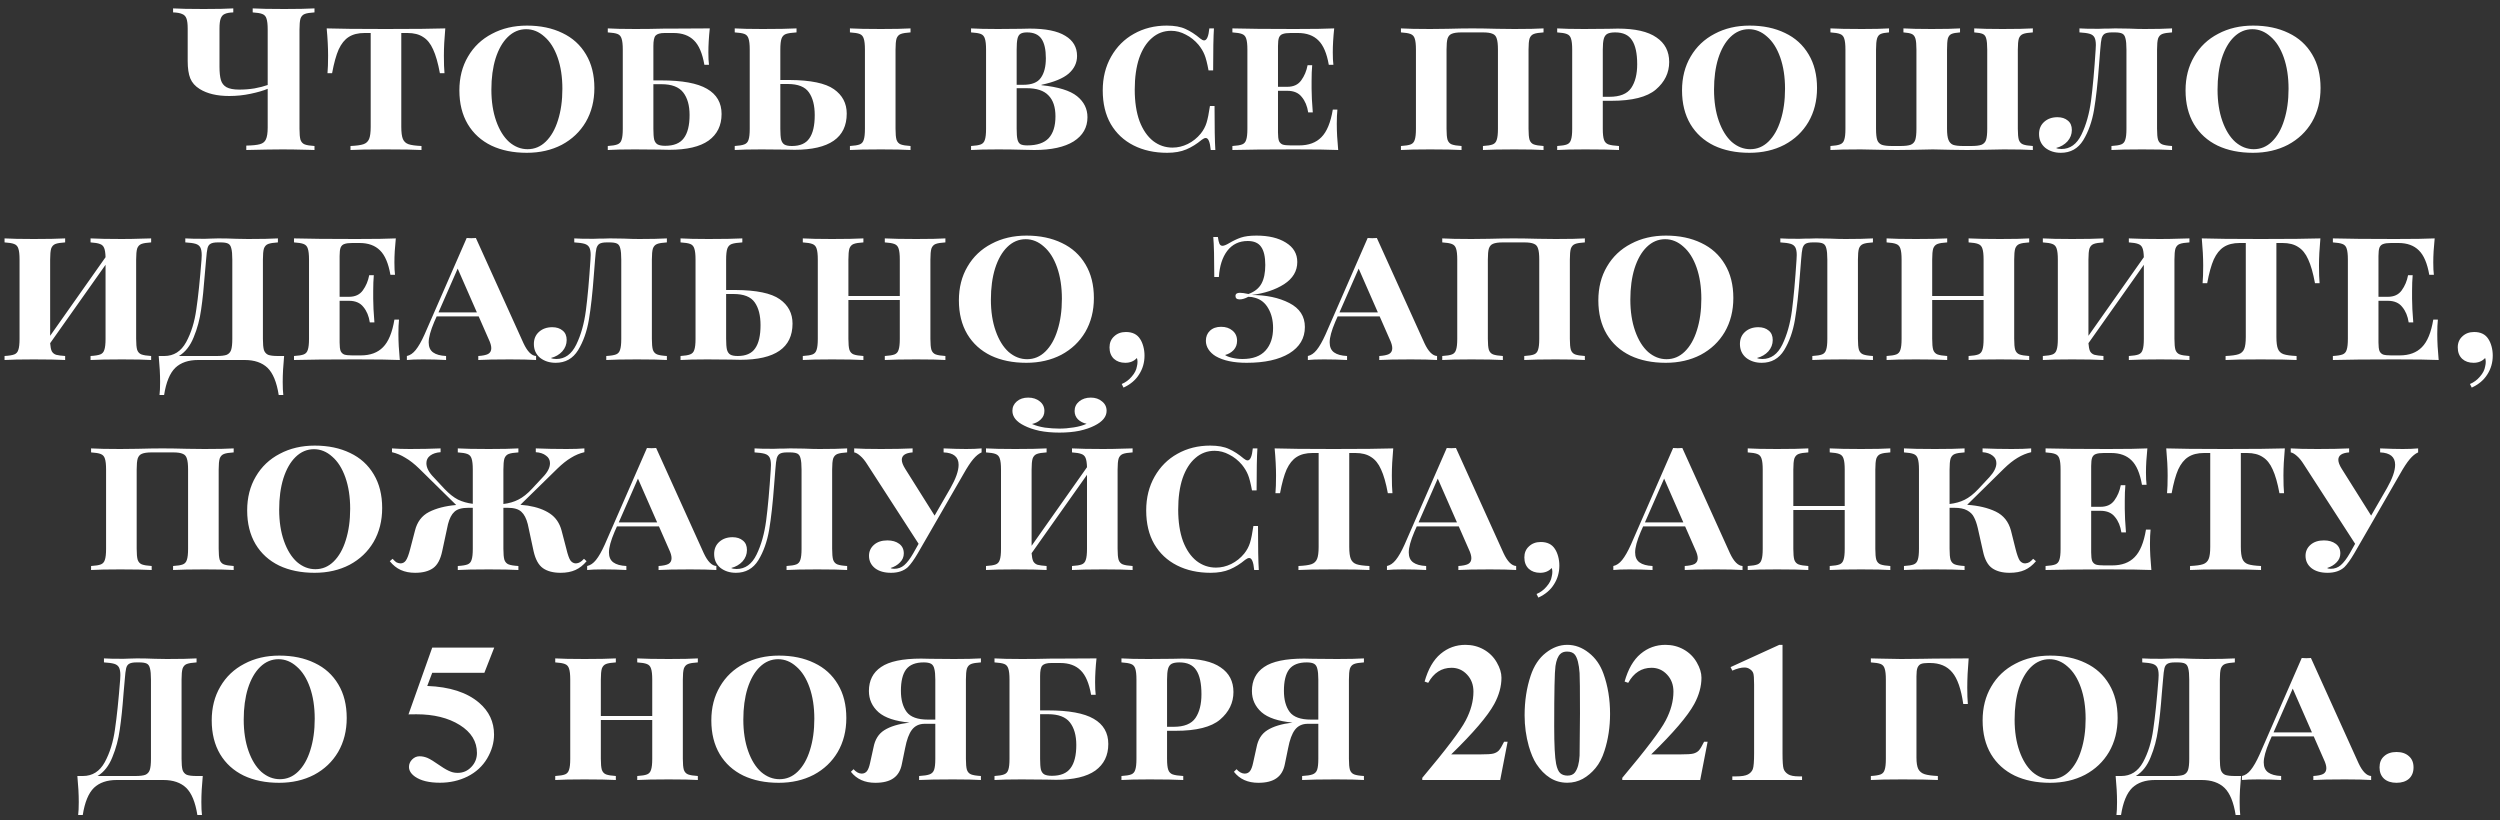 <?xml version="1.0" encoding="UTF-8"?> <svg xmlns="http://www.w3.org/2000/svg" width="250" height="82" viewBox="0 0 250 82" fill="none"><rect x="0" y="0" width="250" height="82" fill="#333333" stroke="none"/> <path d="M31.449 1.24C30.996 1.267 30.669 1.32 30.469 1.4C30.269 1.48 30.129 1.633 30.049 1.86C29.983 2.087 29.949 2.453 29.949 2.96V12.88C29.949 13.387 29.983 13.753 30.049 13.98C30.129 14.207 30.269 14.36 30.469 14.44C30.669 14.52 30.996 14.573 31.449 14.6V15L30.769 14.98C29.756 14.953 28.923 14.94 28.269 14.94C27.483 14.94 26.269 14.96 24.629 15V14.56C25.256 14.547 25.709 14.5 25.989 14.42C26.283 14.34 26.483 14.18 26.589 13.94C26.709 13.687 26.769 13.293 26.769 12.76V8.88C26.329 9.067 25.756 9.233 25.049 9.38C24.356 9.527 23.649 9.6 22.929 9.6C21.703 9.6 20.716 9.367 19.969 8.9C19.516 8.62 19.203 8.267 19.029 7.84C18.856 7.413 18.769 6.833 18.769 6.1V2.86C18.769 2.407 18.729 2.073 18.649 1.86C18.569 1.633 18.423 1.48 18.209 1.4C18.009 1.307 17.709 1.253 17.309 1.24V0.84C17.949 0.88 18.969 0.9 20.369 0.9C21.703 0.9 22.689 0.88 23.329 0.84V1.24C22.943 1.253 22.656 1.307 22.469 1.4C22.283 1.48 22.149 1.633 22.069 1.86C21.989 2.073 21.949 2.407 21.949 2.86V6.66C21.949 7.233 21.996 7.68 22.089 8C22.183 8.32 22.369 8.56 22.649 8.72C22.943 8.88 23.369 8.96 23.929 8.96C24.449 8.96 24.956 8.92 25.449 8.84C25.956 8.747 26.396 8.633 26.769 8.5V2.96C26.769 2.453 26.729 2.087 26.649 1.86C26.583 1.633 26.443 1.48 26.229 1.4C26.029 1.32 25.709 1.267 25.269 1.24V0.84C25.949 0.88 27.003 0.9 28.429 0.9C29.723 0.9 30.729 0.88 31.449 0.84V1.24ZM44.529 2.84C44.436 3.853 44.389 4.76 44.389 5.56C44.389 6.307 44.409 6.893 44.449 7.32H43.989C43.803 6.307 43.576 5.513 43.309 4.94C43.056 4.367 42.723 3.953 42.309 3.7C41.909 3.433 41.389 3.3 40.749 3.3H40.129V12.68C40.129 13.24 40.183 13.647 40.289 13.9C40.396 14.153 40.583 14.327 40.849 14.42C41.116 14.513 41.549 14.573 42.149 14.6V15C41.429 14.96 40.229 14.94 38.549 14.94C36.856 14.94 35.689 14.96 35.049 15V14.6C35.649 14.573 36.083 14.513 36.349 14.42C36.616 14.327 36.803 14.153 36.909 13.9C37.016 13.647 37.069 13.24 37.069 12.68V3.3H36.449C35.809 3.3 35.283 3.433 34.869 3.7C34.469 3.953 34.136 4.367 33.869 4.94C33.616 5.513 33.396 6.307 33.209 7.32H32.749C32.789 6.893 32.809 6.307 32.809 5.56C32.809 4.76 32.763 3.853 32.669 2.84C33.829 2.88 35.789 2.9 38.549 2.9C41.363 2.9 43.356 2.88 44.529 2.84ZM52.698 2.56C54.044 2.56 55.224 2.807 56.238 3.3C57.251 3.78 58.038 4.493 58.598 5.44C59.158 6.373 59.438 7.493 59.438 8.8C59.438 10.08 59.151 11.213 58.578 12.2C58.004 13.173 57.204 13.933 56.178 14.48C55.151 15.013 53.984 15.28 52.678 15.28C51.331 15.28 50.151 15.04 49.138 14.56C48.124 14.067 47.338 13.353 46.778 12.42C46.218 11.473 45.938 10.347 45.938 9.04C45.938 7.76 46.224 6.633 46.798 5.66C47.371 4.673 48.171 3.913 49.198 3.38C50.224 2.833 51.391 2.56 52.698 2.56ZM52.618 2.92C51.924 2.92 51.311 3.18 50.778 3.7C50.258 4.207 49.851 4.92 49.558 5.84C49.278 6.747 49.138 7.787 49.138 8.96C49.138 10.147 49.298 11.193 49.618 12.1C49.938 13.007 50.371 13.707 50.918 14.2C51.478 14.68 52.091 14.92 52.758 14.92C53.451 14.92 54.058 14.667 54.578 14.16C55.111 13.64 55.518 12.927 55.798 12.02C56.091 11.1 56.238 10.053 56.238 8.88C56.238 7.693 56.078 6.647 55.758 5.74C55.438 4.833 54.998 4.14 54.438 3.66C53.891 3.167 53.284 2.92 52.618 2.92ZM66.118 8.04C68.211 8.04 69.738 8.32 70.698 8.88C71.671 9.44 72.158 10.28 72.158 11.4C72.158 12.547 71.724 13.433 70.858 14.06C69.991 14.673 68.684 14.98 66.938 14.98C66.564 14.98 66.238 14.973 65.958 14.96L63.478 14.94C62.304 14.94 61.404 14.96 60.778 15V14.6C61.218 14.573 61.538 14.52 61.738 14.44C61.951 14.36 62.091 14.207 62.158 13.98C62.238 13.753 62.278 13.387 62.278 12.88V4.96C62.278 4.453 62.238 4.087 62.158 3.86C62.091 3.633 61.958 3.48 61.758 3.4C61.558 3.32 61.231 3.267 60.778 3.24V2.84C61.404 2.88 62.324 2.9 63.538 2.9C64.498 2.9 65.471 2.887 66.458 2.86H67.198C68.931 2.86 70.191 2.853 70.978 2.84C70.884 3.733 70.838 4.533 70.838 5.24C70.838 5.76 70.858 6.173 70.898 6.48H70.438C70.238 5.333 69.891 4.52 69.398 4.04C68.904 3.547 68.224 3.3 67.358 3.3H66.458C66.018 3.3 65.718 3.387 65.558 3.56C65.411 3.72 65.338 4.067 65.338 4.6V8.04H66.118ZM66.518 14.58C67.384 14.58 68.004 14.327 68.378 13.82C68.764 13.313 68.958 12.54 68.958 11.5C68.958 10.54 68.744 9.787 68.318 9.24C67.891 8.693 67.164 8.42 66.138 8.42H65.338V12.88C65.338 13.36 65.364 13.72 65.418 13.96C65.484 14.187 65.598 14.347 65.758 14.44C65.931 14.533 66.184 14.58 66.518 14.58ZM78.973 8C81.066 8.013 82.54 8.32 83.393 8.92C84.246 9.52 84.673 10.333 84.673 11.36C84.673 13.773 82.933 14.98 79.453 14.98C79.093 14.98 78.78 14.973 78.513 14.96L76.153 14.94C74.993 14.94 74.1 14.96 73.473 15V14.6C73.913 14.573 74.233 14.52 74.433 14.44C74.646 14.36 74.786 14.207 74.853 13.98C74.933 13.753 74.973 13.387 74.973 12.88V4.96C74.973 4.453 74.933 4.087 74.853 3.86C74.786 3.633 74.653 3.48 74.453 3.4C74.253 3.32 73.926 3.267 73.473 3.24V2.84C74.1 2.88 75.033 2.9 76.273 2.9C77.74 2.9 78.866 2.88 79.653 2.84V3.24C79.173 3.267 78.82 3.32 78.593 3.4C78.38 3.48 78.233 3.633 78.153 3.86C78.073 4.087 78.033 4.453 78.033 4.96V8H78.973ZM91.053 3.24C90.613 3.267 90.286 3.32 90.073 3.4C89.873 3.48 89.733 3.633 89.653 3.86C89.586 4.087 89.553 4.453 89.553 4.96V12.88C89.553 13.387 89.586 13.753 89.653 13.98C89.733 14.207 89.873 14.36 90.073 14.44C90.286 14.52 90.613 14.573 91.053 14.6V15C90.373 14.96 89.386 14.94 88.093 14.94C86.693 14.94 85.66 14.96 84.993 15V14.6C85.446 14.573 85.773 14.52 85.973 14.44C86.173 14.36 86.306 14.207 86.373 13.98C86.453 13.753 86.493 13.387 86.493 12.88V4.96C86.493 4.453 86.453 4.087 86.373 3.86C86.306 3.633 86.173 3.48 85.973 3.4C85.773 3.32 85.446 3.267 84.993 3.24V2.84C85.66 2.88 86.693 2.9 88.093 2.9C89.386 2.9 90.373 2.88 91.053 2.84V3.24ZM79.193 14.6C80.006 14.6 80.586 14.347 80.933 13.84C81.293 13.333 81.473 12.56 81.473 11.52C81.473 10.547 81.28 9.787 80.893 9.24C80.506 8.68 79.8 8.4 78.773 8.4H78.033V12.88C78.033 13.36 78.06 13.72 78.113 13.96C78.18 14.2 78.293 14.367 78.453 14.46C78.613 14.553 78.86 14.6 79.193 14.6ZM104.146 8.52C105.826 8.693 107.012 9.06 107.706 9.62C108.399 10.18 108.746 10.88 108.746 11.72C108.746 12.747 108.286 13.553 107.366 14.14C106.446 14.713 105.132 15 103.426 15C103.052 15 102.732 14.993 102.466 14.98C101.559 14.953 100.679 14.94 99.826 14.94C98.639 14.94 97.732 14.96 97.106 15V14.6C97.559 14.573 97.886 14.52 98.086 14.44C98.286 14.36 98.419 14.207 98.486 13.98C98.566 13.753 98.606 13.387 98.606 12.88V4.96C98.606 4.453 98.566 4.087 98.486 3.86C98.419 3.633 98.286 3.48 98.086 3.4C97.886 3.32 97.559 3.267 97.106 3.24V2.84C97.732 2.88 98.626 2.9 99.786 2.9L102.066 2.88C102.332 2.867 102.632 2.86 102.966 2.86C104.566 2.86 105.752 3.1 106.526 3.58C107.312 4.047 107.706 4.72 107.706 5.6C107.706 6.28 107.426 6.867 106.866 7.36C106.306 7.84 105.399 8.213 104.146 8.48V8.52ZM102.706 3.24C102.412 3.24 102.192 3.287 102.046 3.38C101.899 3.473 101.799 3.64 101.746 3.88C101.692 4.12 101.666 4.48 101.666 4.96V8.48H102.326C103.179 8.48 103.766 8.247 104.086 7.78C104.419 7.313 104.586 6.66 104.586 5.82C104.586 4.953 104.439 4.307 104.146 3.88C103.852 3.453 103.372 3.24 102.706 3.24ZM102.726 14.54C103.699 14.54 104.412 14.3 104.866 13.82C105.319 13.327 105.546 12.6 105.546 11.64C105.546 10.707 105.312 10.007 104.846 9.54C104.392 9.06 103.666 8.82 102.666 8.82H101.666V12.88C101.666 13.36 101.692 13.713 101.746 13.94C101.799 14.167 101.899 14.327 102.046 14.42C102.192 14.5 102.419 14.54 102.726 14.54ZM116.674 2.56C117.447 2.56 118.074 2.673 118.554 2.9C119.034 3.113 119.527 3.433 120.034 3.86C120.181 3.98 120.307 4.04 120.414 4.04C120.681 4.04 120.854 3.64 120.934 2.84H121.394C121.341 3.64 121.314 5.04 121.314 7.04H120.854C120.721 6.32 120.587 5.8 120.454 5.48C120.321 5.147 120.121 4.813 119.854 4.48C119.481 4.04 119.054 3.7 118.574 3.46C118.107 3.207 117.621 3.08 117.114 3.08C116.381 3.08 115.741 3.32 115.194 3.8C114.647 4.267 114.221 4.94 113.914 5.82C113.621 6.7 113.474 7.747 113.474 8.96C113.474 10.187 113.634 11.24 113.954 12.12C114.287 12.987 114.741 13.647 115.314 14.1C115.887 14.54 116.534 14.76 117.254 14.76C117.774 14.76 118.281 14.64 118.774 14.4C119.281 14.147 119.714 13.8 120.074 13.36C120.341 13.027 120.534 12.667 120.654 12.28C120.774 11.893 120.887 11.333 120.994 10.6H121.454C121.454 12.693 121.481 14.16 121.534 15H121.074C121.034 14.587 120.974 14.287 120.894 14.1C120.814 13.9 120.707 13.8 120.574 13.8C120.467 13.8 120.334 13.86 120.174 13.98C119.681 14.393 119.167 14.713 118.634 14.94C118.101 15.167 117.461 15.28 116.714 15.28C115.447 15.28 114.327 15.033 113.354 14.54C112.381 14.047 111.621 13.333 111.074 12.4C110.541 11.467 110.274 10.347 110.274 9.04C110.274 7.773 110.554 6.647 111.114 5.66C111.674 4.673 112.434 3.913 113.394 3.38C114.367 2.833 115.461 2.56 116.674 2.56ZM133.679 12.4C133.679 13.16 133.725 14.027 133.819 15C132.952 14.96 131.492 14.94 129.439 14.94C126.692 14.94 124.625 14.96 123.239 15V14.6C123.692 14.573 124.019 14.52 124.219 14.44C124.419 14.36 124.552 14.207 124.619 13.98C124.699 13.753 124.739 13.387 124.739 12.88V4.96C124.739 4.453 124.699 4.087 124.619 3.86C124.552 3.633 124.412 3.48 124.199 3.4C123.999 3.32 123.679 3.267 123.239 3.24V2.84C124.625 2.88 126.692 2.9 129.439 2.9C131.305 2.9 132.632 2.88 133.419 2.84C133.325 3.733 133.279 4.533 133.279 5.24C133.279 5.76 133.299 6.173 133.339 6.48H132.879C132.679 5.333 132.332 4.52 131.839 4.04C131.345 3.547 130.665 3.3 129.799 3.3H129.059C128.712 3.3 128.452 3.333 128.279 3.4C128.105 3.453 127.979 3.573 127.899 3.76C127.832 3.933 127.799 4.213 127.799 4.6V8.68H128.739C129.352 8.68 129.812 8.467 130.119 8.04C130.439 7.6 130.652 7.093 130.759 6.52H131.219C131.179 6.973 131.159 7.493 131.159 8.08V8.88C131.159 9.48 131.199 10.267 131.279 11.24H130.819C130.725 10.613 130.512 10.1 130.179 9.7C129.859 9.287 129.379 9.08 128.739 9.08H127.799V13.24C127.799 13.627 127.832 13.913 127.899 14.1C127.979 14.273 128.105 14.393 128.279 14.46C128.452 14.513 128.712 14.54 129.059 14.54H129.919C130.865 14.54 131.605 14.267 132.139 13.72C132.685 13.173 133.065 12.253 133.279 10.96H133.739C133.699 11.333 133.679 11.813 133.679 12.4ZM154.354 3.24C153.901 3.267 153.574 3.32 153.374 3.4C153.174 3.48 153.034 3.633 152.954 3.86C152.887 4.087 152.854 4.453 152.854 4.96V12.88C152.854 13.387 152.887 13.753 152.954 13.98C153.034 14.207 153.174 14.36 153.374 14.44C153.587 14.52 153.914 14.573 154.354 14.6V15C153.741 14.96 152.767 14.94 151.434 14.94C150.087 14.94 149.041 14.96 148.294 15V14.6C148.747 14.573 149.074 14.52 149.274 14.44C149.474 14.36 149.607 14.207 149.674 13.98C149.754 13.753 149.794 13.387 149.794 12.88V4.96C149.794 4.453 149.754 4.087 149.674 3.86C149.607 3.62 149.467 3.46 149.254 3.38C149.054 3.287 148.734 3.24 148.294 3.24H146.154C145.714 3.24 145.387 3.287 145.174 3.38C144.974 3.46 144.834 3.62 144.754 3.86C144.687 4.087 144.654 4.453 144.654 4.96V12.88C144.654 13.387 144.687 13.753 144.754 13.98C144.834 14.207 144.974 14.36 145.174 14.44C145.387 14.52 145.714 14.573 146.154 14.6V15C145.421 14.96 144.374 14.94 143.014 14.94C141.707 14.94 140.734 14.96 140.094 15V14.6C140.547 14.573 140.874 14.52 141.074 14.44C141.274 14.36 141.407 14.207 141.474 13.98C141.554 13.753 141.594 13.387 141.594 12.88V4.96C141.594 4.453 141.554 4.087 141.474 3.86C141.407 3.633 141.267 3.48 141.054 3.4C140.854 3.32 140.534 3.267 140.094 3.24V2.84C140.734 2.88 141.707 2.9 143.014 2.9L144.754 2.88C145.741 2.853 146.567 2.84 147.234 2.84C147.901 2.84 148.727 2.853 149.714 2.88L151.434 2.9C152.767 2.9 153.741 2.88 154.354 2.84V3.24ZM160.279 10.08V12.88C160.279 13.387 160.319 13.753 160.399 13.98C160.479 14.207 160.626 14.36 160.839 14.44C161.066 14.52 161.419 14.573 161.899 14.6V15C161.126 14.96 159.999 14.94 158.519 14.94C157.279 14.94 156.346 14.96 155.719 15V14.6C156.172 14.573 156.499 14.52 156.699 14.44C156.899 14.36 157.032 14.207 157.099 13.98C157.179 13.753 157.219 13.387 157.219 12.88V4.96C157.219 4.453 157.179 4.087 157.099 3.86C157.032 3.633 156.892 3.48 156.679 3.4C156.479 3.32 156.159 3.267 155.719 3.24V2.84C156.346 2.88 157.239 2.9 158.399 2.9L160.819 2.88C161.099 2.867 161.419 2.86 161.779 2.86C163.512 2.86 164.799 3.153 165.639 3.74C166.492 4.313 166.919 5.133 166.919 6.2C166.919 7.28 166.472 8.2 165.579 8.96C164.699 9.707 163.219 10.08 161.139 10.08H160.279ZM161.519 3.24C161.172 3.24 160.912 3.287 160.739 3.38C160.566 3.473 160.446 3.64 160.379 3.88C160.312 4.12 160.279 4.48 160.279 4.96V9.68H160.939C161.992 9.68 162.719 9.387 163.119 8.8C163.519 8.213 163.719 7.42 163.719 6.42C163.719 5.34 163.546 4.54 163.199 4.02C162.866 3.5 162.306 3.24 161.519 3.24ZM174.963 2.56C176.31 2.56 177.49 2.807 178.503 3.3C179.517 3.78 180.303 4.493 180.863 5.44C181.423 6.373 181.703 7.493 181.703 8.8C181.703 10.08 181.417 11.213 180.843 12.2C180.27 13.173 179.47 13.933 178.443 14.48C177.417 15.013 176.25 15.28 174.943 15.28C173.597 15.28 172.417 15.04 171.403 14.56C170.39 14.067 169.603 13.353 169.043 12.42C168.483 11.473 168.203 10.347 168.203 9.04C168.203 7.76 168.49 6.633 169.063 5.66C169.637 4.673 170.437 3.913 171.463 3.38C172.49 2.833 173.657 2.56 174.963 2.56ZM174.883 2.92C174.19 2.92 173.577 3.18 173.043 3.7C172.523 4.207 172.117 4.92 171.823 5.84C171.543 6.747 171.403 7.787 171.403 8.96C171.403 10.147 171.563 11.193 171.883 12.1C172.203 13.007 172.637 13.707 173.183 14.2C173.743 14.68 174.357 14.92 175.023 14.92C175.717 14.92 176.323 14.667 176.843 14.16C177.377 13.64 177.783 12.927 178.063 12.02C178.357 11.1 178.503 10.053 178.503 8.88C178.503 7.693 178.343 6.647 178.023 5.74C177.703 4.833 177.263 4.14 176.703 3.66C176.157 3.167 175.55 2.92 174.883 2.92ZM203.283 3.24C202.83 3.267 202.503 3.32 202.303 3.4C202.103 3.48 201.963 3.633 201.883 3.86C201.817 4.087 201.783 4.453 201.783 4.96V12.88C201.783 13.387 201.817 13.753 201.883 13.98C201.963 14.207 202.103 14.36 202.303 14.44C202.503 14.52 202.83 14.573 203.283 14.6V15C202.643 14.96 201.67 14.94 200.363 14.94C199.857 14.94 199.163 14.953 198.283 14.98L196.703 15L195.123 14.98C194.297 14.953 193.683 14.94 193.283 14.94C192.87 14.94 192.237 14.953 191.383 14.98L189.663 15L188.083 14.98C187.203 14.953 186.537 14.94 186.083 14.94C184.723 14.94 183.71 14.96 183.043 15V14.6C183.483 14.573 183.803 14.52 184.003 14.44C184.217 14.36 184.357 14.207 184.423 13.98C184.503 13.753 184.543 13.387 184.543 12.88V4.96C184.543 4.453 184.503 4.087 184.423 3.86C184.357 3.633 184.217 3.48 184.003 3.4C183.803 3.32 183.483 3.267 183.043 3.24V2.84C183.723 2.88 184.777 2.9 186.203 2.9C187.363 2.9 188.263 2.88 188.903 2.84V3.24C188.517 3.267 188.237 3.32 188.063 3.4C187.89 3.48 187.77 3.633 187.703 3.86C187.637 4.087 187.603 4.453 187.603 4.96V12.88C187.603 13.387 187.643 13.76 187.723 14C187.803 14.227 187.957 14.387 188.183 14.48C188.41 14.56 188.757 14.6 189.223 14.6H190.023C190.49 14.6 190.837 14.56 191.063 14.48C191.29 14.387 191.443 14.227 191.523 14C191.603 13.76 191.643 13.387 191.643 12.88V4.96C191.643 4.453 191.61 4.087 191.543 3.86C191.477 3.633 191.357 3.48 191.183 3.4C191.01 3.32 190.73 3.267 190.343 3.24V2.84C190.997 2.88 191.937 2.9 193.163 2.9C194.443 2.9 195.39 2.88 196.003 2.84V3.24C195.603 3.267 195.317 3.32 195.143 3.4C194.97 3.48 194.85 3.633 194.783 3.86C194.73 4.087 194.703 4.453 194.703 4.96V12.88C194.703 13.373 194.75 13.74 194.843 13.98C194.937 14.22 195.09 14.387 195.303 14.48C195.53 14.56 195.87 14.6 196.323 14.6H197.103C197.57 14.6 197.917 14.56 198.143 14.48C198.37 14.387 198.523 14.227 198.603 14C198.683 13.76 198.723 13.387 198.723 12.88V4.96C198.723 4.453 198.69 4.087 198.623 3.86C198.57 3.633 198.457 3.48 198.283 3.4C198.11 3.32 197.823 3.267 197.423 3.24V2.84C198.103 2.88 199.043 2.9 200.243 2.9C201.603 2.9 202.617 2.88 203.283 2.84V3.24ZM217.205 3.24C216.752 3.267 216.425 3.32 216.225 3.4C216.025 3.48 215.885 3.633 215.805 3.86C215.738 4.087 215.705 4.453 215.705 4.96V12.88C215.705 13.387 215.738 13.753 215.805 13.98C215.885 14.207 216.025 14.36 216.225 14.44C216.425 14.52 216.752 14.573 217.205 14.6V15C216.552 14.96 215.552 14.94 214.205 14.94C212.845 14.94 211.825 14.96 211.145 15V14.6C211.598 14.573 211.925 14.52 212.125 14.44C212.325 14.36 212.458 14.207 212.525 13.98C212.605 13.753 212.645 13.387 212.645 12.88V4.96C212.645 4.453 212.612 4.08 212.545 3.84C212.492 3.6 212.385 3.44 212.225 3.36C212.065 3.28 211.812 3.24 211.465 3.24H211.205C210.858 3.24 210.612 3.287 210.465 3.38C210.332 3.46 210.232 3.607 210.165 3.82C210.112 4.033 210.065 4.413 210.025 4.96L209.905 6.48C209.772 8.293 209.605 9.793 209.405 10.98C209.205 12.153 208.845 13.167 208.325 14.02C207.805 14.86 207.058 15.28 206.085 15.28C205.472 15.28 204.952 15.113 204.525 14.78C204.112 14.433 203.905 13.973 203.905 13.4C203.905 12.893 204.078 12.487 204.425 12.18C204.772 11.873 205.212 11.72 205.745 11.72C206.172 11.72 206.518 11.833 206.785 12.06C207.052 12.273 207.185 12.587 207.185 13C207.185 13.427 207.038 13.807 206.745 14.14C206.452 14.46 206.072 14.68 205.605 14.8C205.738 14.867 205.918 14.9 206.145 14.9C207.012 14.9 207.678 14.42 208.145 13.46C208.612 12.5 208.932 11.367 209.105 10.06C209.278 8.74 209.432 7.04 209.565 4.96C209.578 4.84 209.585 4.687 209.585 4.5C209.585 4.167 209.538 3.913 209.445 3.74C209.352 3.567 209.192 3.447 208.965 3.38C208.738 3.313 208.398 3.267 207.945 3.24V2.84C208.292 2.867 208.925 2.88 209.845 2.88C210.138 2.88 210.345 2.873 210.465 2.86C210.558 2.86 210.678 2.86 210.825 2.86C210.985 2.847 211.212 2.84 211.505 2.84L212.905 2.86C213.492 2.887 214.005 2.9 214.445 2.9C215.605 2.9 216.525 2.88 217.205 2.84V3.24ZM225.315 2.56C226.662 2.56 227.842 2.807 228.855 3.3C229.868 3.78 230.655 4.493 231.215 5.44C231.775 6.373 232.055 7.493 232.055 8.8C232.055 10.08 231.768 11.213 231.195 12.2C230.622 13.173 229.822 13.933 228.795 14.48C227.768 15.013 226.602 15.28 225.295 15.28C223.948 15.28 222.768 15.04 221.755 14.56C220.742 14.067 219.955 13.353 219.395 12.42C218.835 11.473 218.555 10.347 218.555 9.04C218.555 7.76 218.842 6.633 219.415 5.66C219.988 4.673 220.788 3.913 221.815 3.38C222.842 2.833 224.008 2.56 225.315 2.56ZM225.235 2.92C224.542 2.92 223.928 3.18 223.395 3.7C222.875 4.207 222.468 4.92 222.175 5.84C221.895 6.747 221.755 7.787 221.755 8.96C221.755 10.147 221.915 11.193 222.235 12.1C222.555 13.007 222.988 13.707 223.535 14.2C224.095 14.68 224.708 14.92 225.375 14.92C226.068 14.92 226.675 14.667 227.195 14.16C227.728 13.64 228.135 12.927 228.415 12.02C228.708 11.1 228.855 10.053 228.855 8.88C228.855 7.693 228.695 6.647 228.375 5.74C228.055 4.833 227.615 4.14 227.055 3.66C226.508 3.167 225.902 2.92 225.235 2.92ZM15.115 24.24C14.662 24.267 14.335 24.32 14.135 24.4C13.935 24.48 13.795 24.633 13.715 24.86C13.649 25.087 13.615 25.453 13.615 25.96V33.88C13.615 34.387 13.649 34.753 13.715 34.98C13.795 35.207 13.935 35.36 14.135 35.44C14.349 35.52 14.675 35.573 15.115 35.6V36C14.502 35.96 13.529 35.94 12.195 35.94C10.849 35.94 9.802 35.96 9.055 36V35.6C9.509 35.573 9.835 35.52 10.035 35.44C10.235 35.36 10.369 35.207 10.435 34.98C10.515 34.753 10.555 34.387 10.555 33.88V26.48L5.015 34.32C5.042 34.68 5.095 34.947 5.175 35.12C5.269 35.293 5.415 35.413 5.615 35.48C5.815 35.533 6.115 35.573 6.515 35.6V36C5.782 35.96 4.735 35.94 3.375 35.94C2.069 35.94 1.095 35.96 0.455 36V35.6C0.909 35.573 1.235 35.52 1.435 35.44C1.635 35.36 1.769 35.207 1.835 34.98C1.915 34.753 1.955 34.387 1.955 33.88V25.96C1.955 25.453 1.915 25.087 1.835 24.86C1.769 24.633 1.629 24.48 1.415 24.4C1.215 24.32 0.895 24.267 0.455 24.24V23.84C1.095 23.88 2.069 23.9 3.375 23.9C4.735 23.9 5.782 23.88 6.515 23.84V24.24C6.062 24.267 5.735 24.32 5.535 24.4C5.335 24.48 5.195 24.633 5.115 24.86C5.049 25.087 5.015 25.453 5.015 25.96V33.58L10.555 25.72C10.542 25.293 10.495 24.987 10.415 24.8C10.335 24.6 10.195 24.467 9.995 24.4C9.795 24.32 9.482 24.267 9.055 24.24V23.84C9.789 23.88 10.835 23.9 12.195 23.9C12.835 23.9 13.542 23.887 14.315 23.86C14.542 23.847 14.809 23.84 15.115 23.84V24.24ZM28.411 35.6C28.318 36.573 28.271 37.44 28.271 38.2C28.271 38.747 28.291 39.18 28.331 39.5H27.871C27.671 38.22 27.298 37.313 26.751 36.78C26.204 36.26 25.444 36 24.471 36H19.811C18.838 36 18.078 36.26 17.531 36.78C16.984 37.313 16.611 38.22 16.411 39.5H15.951C15.991 39.18 16.011 38.747 16.011 38.2C16.011 37.44 15.964 36.573 15.871 35.6H16.431C17.378 35.6 18.104 35.14 18.611 34.22C19.118 33.287 19.458 32.193 19.631 30.94C19.818 29.687 19.991 28.027 20.151 25.96C20.164 25.853 20.171 25.707 20.171 25.52C20.171 25.173 20.124 24.913 20.031 24.74C19.938 24.567 19.778 24.447 19.551 24.38C19.324 24.313 18.984 24.267 18.531 24.24V23.84C18.891 23.867 19.538 23.88 20.471 23.88C20.738 23.88 20.931 23.873 21.051 23.86L21.831 23.84C22.404 23.84 23.011 23.853 23.651 23.88L24.811 23.9C26.118 23.9 27.111 23.88 27.791 23.84V24.24C27.351 24.267 27.024 24.32 26.811 24.4C26.611 24.48 26.471 24.633 26.391 24.86C26.324 25.087 26.291 25.453 26.291 25.96V33.88C26.291 34.387 26.324 34.76 26.391 35C26.471 35.227 26.611 35.387 26.811 35.48C27.024 35.56 27.351 35.6 27.791 35.6H28.411ZM23.231 25.96C23.231 25.453 23.198 25.08 23.131 24.84C23.078 24.6 22.971 24.44 22.811 24.36C22.651 24.28 22.398 24.24 22.051 24.24H21.791C21.444 24.24 21.198 24.287 21.051 24.38C20.904 24.46 20.804 24.607 20.751 24.82C20.698 25.033 20.651 25.413 20.611 25.96L20.491 27.32C20.384 28.76 20.258 29.973 20.111 30.96C19.978 31.933 19.731 32.853 19.371 33.72C19.024 34.587 18.531 35.213 17.891 35.6H21.671C22.124 35.6 22.458 35.56 22.671 35.48C22.884 35.387 23.031 35.227 23.111 35C23.191 34.76 23.231 34.387 23.231 33.88V25.96ZM39.841 33.4C39.841 34.16 39.887 35.027 39.981 36C39.114 35.96 37.654 35.94 35.601 35.94C32.854 35.94 30.787 35.96 29.401 36V35.6C29.854 35.573 30.181 35.52 30.381 35.44C30.581 35.36 30.714 35.207 30.781 34.98C30.861 34.753 30.901 34.387 30.901 33.88V25.96C30.901 25.453 30.861 25.087 30.781 24.86C30.714 24.633 30.574 24.48 30.361 24.4C30.161 24.32 29.841 24.267 29.401 24.24V23.84C30.787 23.88 32.854 23.9 35.601 23.9C37.467 23.9 38.794 23.88 39.581 23.84C39.487 24.733 39.441 25.533 39.441 26.24C39.441 26.76 39.461 27.173 39.501 27.48H39.041C38.841 26.333 38.494 25.52 38.001 25.04C37.507 24.547 36.827 24.3 35.961 24.3H35.221C34.874 24.3 34.614 24.333 34.441 24.4C34.267 24.453 34.141 24.573 34.061 24.76C33.994 24.933 33.961 25.213 33.961 25.6V29.68H34.901C35.514 29.68 35.974 29.467 36.281 29.04C36.601 28.6 36.814 28.093 36.921 27.52H37.381C37.341 27.973 37.321 28.493 37.321 29.08V29.88C37.321 30.48 37.361 31.267 37.441 32.24H36.981C36.887 31.613 36.674 31.1 36.341 30.7C36.021 30.287 35.541 30.08 34.901 30.08H33.961V34.24C33.961 34.627 33.994 34.913 34.061 35.1C34.141 35.273 34.267 35.393 34.441 35.46C34.614 35.513 34.874 35.54 35.221 35.54H36.081C37.027 35.54 37.767 35.267 38.301 34.72C38.847 34.173 39.227 33.253 39.441 31.96H39.901C39.861 32.333 39.841 32.813 39.841 33.4ZM52.348 34.32C52.735 35.147 53.155 35.573 53.608 35.6V36C52.968 35.96 52.095 35.94 50.988 35.94C49.562 35.94 48.508 35.96 47.828 36V35.6C48.268 35.573 48.595 35.507 48.808 35.4C49.022 35.28 49.128 35.087 49.128 34.82C49.128 34.58 49.041 34.28 48.868 33.92L47.868 31.64H43.668L43.428 32.18C43.055 33.06 42.868 33.747 42.868 34.24C42.868 34.693 43.015 35.027 43.308 35.24C43.602 35.453 44.035 35.573 44.608 35.6V36C43.848 35.96 43.081 35.94 42.308 35.94C41.588 35.94 41.048 35.96 40.688 36V35.6C41.008 35.533 41.301 35.333 41.568 35C41.848 34.653 42.142 34.14 42.448 33.46L46.668 23.8C46.775 23.813 46.928 23.82 47.128 23.82C47.342 23.82 47.495 23.813 47.588 23.8L52.348 34.32ZM47.688 31.24L45.768 26.86L43.848 31.24H47.688ZM66.687 24.24C66.234 24.267 65.907 24.32 65.707 24.4C65.507 24.48 65.367 24.633 65.287 24.86C65.221 25.087 65.187 25.453 65.187 25.96V33.88C65.187 34.387 65.221 34.753 65.287 34.98C65.367 35.207 65.507 35.36 65.707 35.44C65.907 35.52 66.234 35.573 66.687 35.6V36C66.034 35.96 65.034 35.94 63.687 35.94C62.327 35.94 61.307 35.96 60.627 36V35.6C61.081 35.573 61.407 35.52 61.607 35.44C61.807 35.36 61.941 35.207 62.007 34.98C62.087 34.753 62.127 34.387 62.127 33.88V25.96C62.127 25.453 62.094 25.08 62.027 24.84C61.974 24.6 61.867 24.44 61.707 24.36C61.547 24.28 61.294 24.24 60.947 24.24H60.687C60.341 24.24 60.094 24.287 59.947 24.38C59.814 24.46 59.714 24.607 59.647 24.82C59.594 25.033 59.547 25.413 59.507 25.96L59.387 27.48C59.254 29.293 59.087 30.793 58.887 31.98C58.687 33.153 58.327 34.167 57.807 35.02C57.287 35.86 56.541 36.28 55.567 36.28C54.954 36.28 54.434 36.113 54.007 35.78C53.594 35.433 53.387 34.973 53.387 34.4C53.387 33.893 53.561 33.487 53.907 33.18C54.254 32.873 54.694 32.72 55.227 32.72C55.654 32.72 56.001 32.833 56.267 33.06C56.534 33.273 56.667 33.587 56.667 34C56.667 34.427 56.521 34.807 56.227 35.14C55.934 35.46 55.554 35.68 55.087 35.8C55.221 35.867 55.401 35.9 55.627 35.9C56.494 35.9 57.161 35.42 57.627 34.46C58.094 33.5 58.414 32.367 58.587 31.06C58.761 29.74 58.914 28.04 59.047 25.96C59.061 25.84 59.067 25.687 59.067 25.5C59.067 25.167 59.021 24.913 58.927 24.74C58.834 24.567 58.674 24.447 58.447 24.38C58.221 24.313 57.881 24.267 57.427 24.24V23.84C57.774 23.867 58.407 23.88 59.327 23.88C59.621 23.88 59.827 23.873 59.947 23.86C60.041 23.86 60.161 23.86 60.307 23.86C60.467 23.847 60.694 23.84 60.987 23.84L62.387 23.86C62.974 23.887 63.487 23.9 63.927 23.9C65.087 23.9 66.007 23.88 66.687 23.84V24.24ZM73.553 29C75.646 29.013 77.12 29.32 77.973 29.92C78.826 30.52 79.253 31.333 79.253 32.36C79.253 34.773 77.513 35.98 74.033 35.98C73.673 35.98 73.36 35.973 73.093 35.96L70.733 35.94C69.573 35.94 68.68 35.96 68.053 36V35.6C68.493 35.573 68.813 35.52 69.013 35.44C69.226 35.36 69.366 35.207 69.433 34.98C69.513 34.753 69.553 34.387 69.553 33.88V25.96C69.553 25.453 69.513 25.087 69.433 24.86C69.366 24.633 69.233 24.48 69.033 24.4C68.833 24.32 68.506 24.267 68.053 24.24V23.84C68.68 23.88 69.613 23.9 70.853 23.9C72.32 23.9 73.446 23.88 74.233 23.84V24.24C73.753 24.267 73.4 24.32 73.173 24.4C72.96 24.48 72.813 24.633 72.733 24.86C72.653 25.087 72.613 25.453 72.613 25.96V29H73.553ZM73.773 35.6C74.586 35.6 75.166 35.347 75.513 34.84C75.873 34.333 76.053 33.56 76.053 32.52C76.053 31.547 75.86 30.787 75.473 30.24C75.086 29.68 74.38 29.4 73.353 29.4H72.613V33.88C72.613 34.36 72.64 34.72 72.693 34.96C72.76 35.2 72.873 35.367 73.033 35.46C73.193 35.553 73.44 35.6 73.773 35.6ZM94.54 24.24C94.086 24.267 93.76 24.32 93.56 24.4C93.36 24.48 93.22 24.633 93.14 24.86C93.073 25.087 93.04 25.453 93.04 25.96V33.88C93.04 34.387 93.073 34.753 93.14 34.98C93.22 35.207 93.36 35.36 93.56 35.44C93.773 35.52 94.1 35.573 94.54 35.6V36C93.926 35.96 92.953 35.94 91.62 35.94C90.273 35.94 89.226 35.96 88.48 36V35.6C88.933 35.573 89.26 35.52 89.46 35.44C89.66 35.36 89.793 35.207 89.86 34.98C89.94 34.753 89.98 34.387 89.98 33.88V30H84.84V33.88C84.84 34.387 84.873 34.753 84.94 34.98C85.02 35.207 85.16 35.36 85.36 35.44C85.573 35.52 85.9 35.573 86.34 35.6V36C85.606 35.96 84.56 35.94 83.2 35.94C81.893 35.94 80.92 35.96 80.28 36V35.6C80.733 35.573 81.06 35.52 81.26 35.44C81.46 35.36 81.593 35.207 81.66 34.98C81.74 34.753 81.78 34.387 81.78 33.88V25.96C81.78 25.453 81.74 25.087 81.66 24.86C81.593 24.633 81.453 24.48 81.24 24.4C81.04 24.32 80.72 24.267 80.28 24.24V23.84C80.92 23.88 81.893 23.9 83.2 23.9C84.56 23.9 85.606 23.88 86.34 23.84V24.24C85.886 24.267 85.56 24.32 85.36 24.4C85.16 24.48 85.02 24.633 84.94 24.86C84.873 25.087 84.84 25.453 84.84 25.96V29.6H89.98V25.96C89.98 25.453 89.94 25.087 89.86 24.86C89.793 24.633 89.653 24.48 89.44 24.4C89.24 24.32 88.92 24.267 88.48 24.24V23.84C89.226 23.88 90.273 23.9 91.62 23.9C92.953 23.9 93.926 23.88 94.54 23.84V24.24ZM102.649 23.56C103.995 23.56 105.175 23.807 106.189 24.3C107.202 24.78 107.989 25.493 108.549 26.44C109.109 27.373 109.389 28.493 109.389 29.8C109.389 31.08 109.102 32.213 108.529 33.2C107.955 34.173 107.155 34.933 106.129 35.48C105.102 36.013 103.935 36.28 102.629 36.28C101.282 36.28 100.102 36.04 99.089 35.56C98.076 35.067 97.289 34.353 96.729 33.42C96.169 32.473 95.889 31.347 95.889 30.04C95.889 28.76 96.175 27.633 96.749 26.66C97.322 25.673 98.122 24.913 99.149 24.38C100.175 23.833 101.342 23.56 102.649 23.56ZM102.569 23.92C101.875 23.92 101.262 24.18 100.729 24.7C100.209 25.207 99.802 25.92 99.509 26.84C99.229 27.747 99.089 28.787 99.089 29.96C99.089 31.147 99.249 32.193 99.569 33.1C99.889 34.007 100.322 34.707 100.869 35.2C101.429 35.68 102.042 35.92 102.709 35.92C103.402 35.92 104.009 35.667 104.529 35.16C105.062 34.64 105.469 33.927 105.749 33.02C106.042 32.1 106.189 31.053 106.189 29.88C106.189 28.693 106.029 27.647 105.709 26.74C105.389 25.833 104.949 25.14 104.389 24.66C103.842 24.167 103.235 23.92 102.569 23.92ZM112.591 33.2C113.244 33.2 113.717 33.433 114.011 33.9C114.144 34.1 114.251 34.347 114.331 34.64C114.411 34.933 114.451 35.24 114.451 35.56C114.451 36.253 114.271 36.88 113.911 37.44C113.564 38 113.044 38.44 112.351 38.76L112.171 38.4C112.557 38.24 112.891 37.993 113.171 37.66C113.464 37.327 113.637 36.987 113.691 36.64C113.731 36.48 113.751 36.327 113.751 36.18C113.751 36.047 113.731 35.92 113.691 35.8C113.397 36.12 113.011 36.28 112.531 36.28C112.064 36.28 111.684 36.147 111.391 35.88C111.097 35.6 110.951 35.22 110.951 34.74C110.951 34.287 111.104 33.92 111.411 33.64C111.717 33.347 112.111 33.2 112.591 33.2ZM125.648 23.56C126.862 23.56 127.842 23.793 128.588 24.26C129.348 24.727 129.728 25.373 129.728 26.2C129.728 27.107 129.288 27.847 128.408 28.42C127.528 28.98 126.442 29.34 125.148 29.5C126.628 29.5 127.888 29.767 128.928 30.3C129.968 30.833 130.488 31.633 130.488 32.7C130.488 33.82 129.968 34.7 128.928 35.34C127.888 35.967 126.468 36.28 124.668 36.28C123.362 36.28 122.328 36.06 121.568 35.62C121.262 35.433 121.022 35.207 120.848 34.94C120.675 34.673 120.588 34.387 120.588 34.08C120.588 33.667 120.722 33.333 120.988 33.08C121.268 32.813 121.642 32.68 122.108 32.68C122.575 32.68 122.955 32.807 123.248 33.06C123.555 33.313 123.708 33.653 123.708 34.08C123.708 34.44 123.595 34.747 123.368 35C123.142 35.24 122.855 35.407 122.508 35.5C122.642 35.607 122.875 35.7 123.208 35.78C123.542 35.86 123.888 35.9 124.248 35.9C125.275 35.9 126.042 35.62 126.548 35.06C127.055 34.5 127.308 33.747 127.308 32.8C127.308 32.04 127.148 31.387 126.828 30.84C126.522 30.293 126.082 29.94 125.508 29.78C125.308 29.713 125.082 29.68 124.828 29.68C124.508 29.853 124.222 29.94 123.968 29.94C123.688 29.94 123.548 29.827 123.548 29.6C123.548 29.387 123.695 29.28 123.988 29.28C124.188 29.28 124.475 29.32 124.848 29.4C125.462 29.173 125.895 28.827 126.148 28.36C126.402 27.893 126.528 27.273 126.528 26.5C126.528 25.673 126.388 25.067 126.108 24.68C125.842 24.293 125.395 24.1 124.768 24.1C123.915 24.1 123.235 24.427 122.728 25.08C122.235 25.733 121.955 26.607 121.888 27.7H121.428C121.428 25.807 121.395 24.473 121.328 23.7H121.788C121.828 24.007 121.882 24.233 121.948 24.38C122.015 24.513 122.115 24.58 122.248 24.58C122.395 24.58 122.615 24.493 122.908 24.32C123.308 24.08 123.702 23.893 124.088 23.76C124.475 23.627 124.995 23.56 125.648 23.56ZM142.446 34.32C142.833 35.147 143.253 35.573 143.706 35.6V36C143.066 35.96 142.193 35.94 141.086 35.94C139.659 35.94 138.606 35.96 137.926 36V35.6C138.366 35.573 138.693 35.507 138.906 35.4C139.119 35.28 139.226 35.087 139.226 34.82C139.226 34.58 139.139 34.28 138.966 33.92L137.966 31.64H133.766L133.526 32.18C133.153 33.06 132.966 33.747 132.966 34.24C132.966 34.693 133.113 35.027 133.406 35.24C133.699 35.453 134.133 35.573 134.706 35.6V36C133.946 35.96 133.179 35.94 132.406 35.94C131.686 35.94 131.146 35.96 130.786 36V35.6C131.106 35.533 131.399 35.333 131.666 35C131.946 34.653 132.239 34.14 132.546 33.46L136.766 23.8C136.873 23.813 137.026 23.82 137.226 23.82C137.439 23.82 137.593 23.813 137.686 23.8L142.446 34.32ZM137.786 31.24L135.866 26.86L133.946 31.24H137.786ZM158.485 24.24C158.032 24.267 157.705 24.32 157.505 24.4C157.305 24.48 157.165 24.633 157.085 24.86C157.018 25.087 156.985 25.453 156.985 25.96V33.88C156.985 34.387 157.018 34.753 157.085 34.98C157.165 35.207 157.305 35.36 157.505 35.44C157.718 35.52 158.045 35.573 158.485 35.6V36C157.872 35.96 156.898 35.94 155.565 35.94C154.218 35.94 153.172 35.96 152.425 36V35.6C152.878 35.573 153.205 35.52 153.405 35.44C153.605 35.36 153.738 35.207 153.805 34.98C153.885 34.753 153.925 34.387 153.925 33.88V25.96C153.925 25.453 153.885 25.087 153.805 24.86C153.738 24.62 153.598 24.46 153.385 24.38C153.185 24.287 152.865 24.24 152.425 24.24H150.285C149.845 24.24 149.518 24.287 149.305 24.38C149.105 24.46 148.965 24.62 148.885 24.86C148.818 25.087 148.785 25.453 148.785 25.96V33.88C148.785 34.387 148.818 34.753 148.885 34.98C148.965 35.207 149.105 35.36 149.305 35.44C149.518 35.52 149.845 35.573 150.285 35.6V36C149.552 35.96 148.505 35.94 147.145 35.94C145.838 35.94 144.865 35.96 144.225 36V35.6C144.678 35.573 145.005 35.52 145.205 35.44C145.405 35.36 145.538 35.207 145.605 34.98C145.685 34.753 145.725 34.387 145.725 33.88V25.96C145.725 25.453 145.685 25.087 145.605 24.86C145.538 24.633 145.398 24.48 145.185 24.4C144.985 24.32 144.665 24.267 144.225 24.24V23.84C144.865 23.88 145.838 23.9 147.145 23.9L148.885 23.88C149.872 23.853 150.698 23.84 151.365 23.84C152.032 23.84 152.858 23.853 153.845 23.88L155.565 23.9C156.898 23.9 157.872 23.88 158.485 23.84V24.24ZM166.594 23.56C167.941 23.56 169.121 23.807 170.134 24.3C171.147 24.78 171.934 25.493 172.494 26.44C173.054 27.373 173.334 28.493 173.334 29.8C173.334 31.08 173.047 32.213 172.474 33.2C171.901 34.173 171.101 34.933 170.074 35.48C169.047 36.013 167.881 36.28 166.574 36.28C165.227 36.28 164.047 36.04 163.034 35.56C162.021 35.067 161.234 34.353 160.674 33.42C160.114 32.473 159.834 31.347 159.834 30.04C159.834 28.76 160.121 27.633 160.694 26.66C161.267 25.673 162.067 24.913 163.094 24.38C164.121 23.833 165.287 23.56 166.594 23.56ZM166.514 23.92C165.821 23.92 165.207 24.18 164.674 24.7C164.154 25.207 163.747 25.92 163.454 26.84C163.174 27.747 163.034 28.787 163.034 29.96C163.034 31.147 163.194 32.193 163.514 33.1C163.834 34.007 164.267 34.707 164.814 35.2C165.374 35.68 165.987 35.92 166.654 35.92C167.347 35.92 167.954 35.667 168.474 35.16C169.007 34.64 169.414 33.927 169.694 33.02C169.987 32.1 170.134 31.053 170.134 29.88C170.134 28.693 169.974 27.647 169.654 26.74C169.334 25.833 168.894 25.14 168.334 24.66C167.787 24.167 167.181 23.92 166.514 23.92ZM187.293 24.24C186.839 24.267 186.513 24.32 186.313 24.4C186.113 24.48 185.973 24.633 185.893 24.86C185.826 25.087 185.793 25.453 185.793 25.96V33.88C185.793 34.387 185.826 34.753 185.893 34.98C185.973 35.207 186.113 35.36 186.313 35.44C186.513 35.52 186.839 35.573 187.293 35.6V36C186.639 35.96 185.639 35.94 184.293 35.94C182.933 35.94 181.913 35.96 181.233 36V35.6C181.686 35.573 182.013 35.52 182.213 35.44C182.413 35.36 182.546 35.207 182.613 34.98C182.693 34.753 182.733 34.387 182.733 33.88V25.96C182.733 25.453 182.699 25.08 182.633 24.84C182.579 24.6 182.473 24.44 182.313 24.36C182.153 24.28 181.899 24.24 181.553 24.24H181.293C180.946 24.24 180.699 24.287 180.553 24.38C180.419 24.46 180.319 24.607 180.253 24.82C180.199 25.033 180.153 25.413 180.113 25.96L179.993 27.48C179.859 29.293 179.693 30.793 179.493 31.98C179.293 33.153 178.933 34.167 178.413 35.02C177.893 35.86 177.146 36.28 176.173 36.28C175.559 36.28 175.039 36.113 174.613 35.78C174.199 35.433 173.993 34.973 173.993 34.4C173.993 33.893 174.166 33.487 174.513 33.18C174.859 32.873 175.299 32.72 175.833 32.72C176.259 32.72 176.606 32.833 176.873 33.06C177.139 33.273 177.273 33.587 177.273 34C177.273 34.427 177.126 34.807 176.833 35.14C176.539 35.46 176.159 35.68 175.693 35.8C175.826 35.867 176.006 35.9 176.233 35.9C177.099 35.9 177.766 35.42 178.233 34.46C178.699 33.5 179.019 32.367 179.193 31.06C179.366 29.74 179.519 28.04 179.653 25.96C179.666 25.84 179.673 25.687 179.673 25.5C179.673 25.167 179.626 24.913 179.533 24.74C179.439 24.567 179.279 24.447 179.053 24.38C178.826 24.313 178.486 24.267 178.033 24.24V23.84C178.379 23.867 179.013 23.88 179.933 23.88C180.226 23.88 180.433 23.873 180.553 23.86C180.646 23.86 180.766 23.86 180.913 23.86C181.073 23.847 181.299 23.84 181.593 23.84L182.993 23.86C183.579 23.887 184.093 23.9 184.533 23.9C185.693 23.9 186.613 23.88 187.293 23.84V24.24ZM202.919 24.24C202.465 24.267 202.139 24.32 201.939 24.4C201.739 24.48 201.599 24.633 201.519 24.86C201.452 25.087 201.419 25.453 201.419 25.96V33.88C201.419 34.387 201.452 34.753 201.519 34.98C201.599 35.207 201.739 35.36 201.939 35.44C202.152 35.52 202.479 35.573 202.919 35.6V36C202.305 35.96 201.332 35.94 199.999 35.94C198.652 35.94 197.605 35.96 196.859 36V35.6C197.312 35.573 197.639 35.52 197.839 35.44C198.039 35.36 198.172 35.207 198.239 34.98C198.319 34.753 198.359 34.387 198.359 33.88V30H193.219V33.88C193.219 34.387 193.252 34.753 193.319 34.98C193.399 35.207 193.539 35.36 193.739 35.44C193.952 35.52 194.279 35.573 194.719 35.6V36C193.985 35.96 192.939 35.94 191.579 35.94C190.272 35.94 189.299 35.96 188.659 36V35.6C189.112 35.573 189.439 35.52 189.639 35.44C189.839 35.36 189.972 35.207 190.039 34.98C190.119 34.753 190.159 34.387 190.159 33.88V25.96C190.159 25.453 190.119 25.087 190.039 24.86C189.972 24.633 189.832 24.48 189.619 24.4C189.419 24.32 189.099 24.267 188.659 24.24V23.84C189.299 23.88 190.272 23.9 191.579 23.9C192.939 23.9 193.985 23.88 194.719 23.84V24.24C194.265 24.267 193.939 24.32 193.739 24.4C193.539 24.48 193.399 24.633 193.319 24.86C193.252 25.087 193.219 25.453 193.219 25.96V29.6H198.359V25.96C198.359 25.453 198.319 25.087 198.239 24.86C198.172 24.633 198.032 24.48 197.819 24.4C197.619 24.32 197.299 24.267 196.859 24.24V23.84C197.605 23.88 198.652 23.9 199.999 23.9C201.332 23.9 202.305 23.88 202.919 23.84V24.24ZM218.944 24.24C218.49 24.267 218.164 24.32 217.964 24.4C217.764 24.48 217.624 24.633 217.544 24.86C217.477 25.087 217.444 25.453 217.444 25.96V33.88C217.444 34.387 217.477 34.753 217.544 34.98C217.624 35.207 217.764 35.36 217.964 35.44C218.177 35.52 218.504 35.573 218.944 35.6V36C218.33 35.96 217.357 35.94 216.024 35.94C214.677 35.94 213.63 35.96 212.884 36V35.6C213.337 35.573 213.664 35.52 213.864 35.44C214.064 35.36 214.197 35.207 214.264 34.98C214.344 34.753 214.384 34.387 214.384 33.88V26.48L208.844 34.32C208.87 34.68 208.924 34.947 209.004 35.12C209.097 35.293 209.244 35.413 209.444 35.48C209.644 35.533 209.944 35.573 210.344 35.6V36C209.61 35.96 208.564 35.94 207.204 35.94C205.897 35.94 204.924 35.96 204.284 36V35.6C204.737 35.573 205.064 35.52 205.264 35.44C205.464 35.36 205.597 35.207 205.664 34.98C205.744 34.753 205.784 34.387 205.784 33.88V25.96C205.784 25.453 205.744 25.087 205.664 24.86C205.597 24.633 205.457 24.48 205.244 24.4C205.044 24.32 204.724 24.267 204.284 24.24V23.84C204.924 23.88 205.897 23.9 207.204 23.9C208.564 23.9 209.61 23.88 210.344 23.84V24.24C209.89 24.267 209.564 24.32 209.364 24.4C209.164 24.48 209.024 24.633 208.944 24.86C208.877 25.087 208.844 25.453 208.844 25.96V33.58L214.384 25.72C214.37 25.293 214.324 24.987 214.244 24.8C214.164 24.6 214.024 24.467 213.824 24.4C213.624 24.32 213.31 24.267 212.884 24.24V23.84C213.617 23.88 214.664 23.9 216.024 23.9C216.664 23.9 217.37 23.887 218.144 23.86C218.37 23.847 218.637 23.84 218.944 23.84V24.24ZM232.039 23.84C231.946 24.853 231.899 25.76 231.899 26.56C231.899 27.307 231.919 27.893 231.959 28.32H231.499C231.312 27.307 231.086 26.513 230.819 25.94C230.566 25.367 230.232 24.953 229.819 24.7C229.419 24.433 228.899 24.3 228.259 24.3H227.639V33.68C227.639 34.24 227.692 34.647 227.799 34.9C227.906 35.153 228.092 35.327 228.359 35.42C228.626 35.513 229.059 35.573 229.659 35.6V36C228.939 35.96 227.739 35.94 226.059 35.94C224.366 35.94 223.199 35.96 222.559 36V35.6C223.159 35.573 223.592 35.513 223.859 35.42C224.126 35.327 224.312 35.153 224.419 34.9C224.526 34.647 224.579 34.24 224.579 33.68V24.3H223.959C223.319 24.3 222.792 24.433 222.379 24.7C221.979 24.953 221.646 25.367 221.379 25.94C221.126 26.513 220.906 27.307 220.719 28.32H220.259C220.299 27.893 220.319 27.307 220.319 26.56C220.319 25.76 220.272 24.853 220.179 23.84C221.339 23.88 223.299 23.9 226.059 23.9C228.872 23.9 230.866 23.88 232.039 23.84ZM243.727 33.4C243.727 34.16 243.774 35.027 243.867 36C243.001 35.96 241.541 35.94 239.487 35.94C236.741 35.94 234.674 35.96 233.287 36V35.6C233.741 35.573 234.067 35.52 234.267 35.44C234.467 35.36 234.601 35.207 234.667 34.98C234.747 34.753 234.787 34.387 234.787 33.88V25.96C234.787 25.453 234.747 25.087 234.667 24.86C234.601 24.633 234.461 24.48 234.247 24.4C234.047 24.32 233.727 24.267 233.287 24.24V23.84C234.674 23.88 236.741 23.9 239.487 23.9C241.354 23.9 242.681 23.88 243.467 23.84C243.374 24.733 243.327 25.533 243.327 26.24C243.327 26.76 243.347 27.173 243.387 27.48H242.927C242.727 26.333 242.381 25.52 241.887 25.04C241.394 24.547 240.714 24.3 239.847 24.3H239.107C238.761 24.3 238.501 24.333 238.327 24.4C238.154 24.453 238.027 24.573 237.947 24.76C237.881 24.933 237.847 25.213 237.847 25.6V29.68H238.787C239.401 29.68 239.861 29.467 240.167 29.04C240.487 28.6 240.701 28.093 240.807 27.52H241.267C241.227 27.973 241.207 28.493 241.207 29.08V29.88C241.207 30.48 241.247 31.267 241.327 32.24H240.867C240.774 31.613 240.561 31.1 240.227 30.7C239.907 30.287 239.427 30.08 238.787 30.08H237.847V34.24C237.847 34.627 237.881 34.913 237.947 35.1C238.027 35.273 238.154 35.393 238.327 35.46C238.501 35.513 238.761 35.54 239.107 35.54H239.967C240.914 35.54 241.654 35.267 242.187 34.72C242.734 34.173 243.114 33.253 243.327 31.96H243.787C243.747 32.333 243.727 32.813 243.727 33.4ZM247.415 33.2C248.068 33.2 248.542 33.433 248.835 33.9C248.968 34.1 249.075 34.347 249.155 34.64C249.235 34.933 249.275 35.24 249.275 35.56C249.275 36.253 249.095 36.88 248.735 37.44C248.388 38 247.868 38.44 247.175 38.76L246.995 38.4C247.382 38.24 247.715 37.993 247.995 37.66C248.288 37.327 248.462 36.987 248.515 36.64C248.555 36.48 248.575 36.327 248.575 36.18C248.575 36.047 248.555 35.92 248.515 35.8C248.222 36.12 247.835 36.28 247.355 36.28C246.888 36.28 246.508 36.147 246.215 35.88C245.922 35.6 245.775 35.22 245.775 34.74C245.775 34.287 245.928 33.92 246.235 33.64C246.542 33.347 246.935 33.2 247.415 33.2ZM23.368 45.24C22.914 45.267 22.588 45.32 22.388 45.4C22.188 45.48 22.048 45.633 21.968 45.86C21.901 46.087 21.868 46.453 21.868 46.96V54.88C21.868 55.387 21.901 55.753 21.968 55.98C22.048 56.207 22.188 56.36 22.388 56.44C22.601 56.52 22.928 56.573 23.368 56.6V57C22.754 56.96 21.781 56.94 20.448 56.94C19.101 56.94 18.054 56.96 17.308 57V56.6C17.761 56.573 18.088 56.52 18.288 56.44C18.488 56.36 18.621 56.207 18.688 55.98C18.768 55.753 18.808 55.387 18.808 54.88V46.96C18.808 46.453 18.768 46.087 18.688 45.86C18.621 45.62 18.481 45.46 18.268 45.38C18.068 45.287 17.748 45.24 17.308 45.24H15.168C14.728 45.24 14.401 45.287 14.188 45.38C13.988 45.46 13.848 45.62 13.768 45.86C13.701 46.087 13.668 46.453 13.668 46.96V54.88C13.668 55.387 13.701 55.753 13.768 55.98C13.848 56.207 13.988 56.36 14.188 56.44C14.401 56.52 14.728 56.573 15.168 56.6V57C14.434 56.96 13.388 56.94 12.028 56.94C10.721 56.94 9.748 56.96 9.108 57V56.6C9.561 56.573 9.888 56.52 10.088 56.44C10.288 56.36 10.421 56.207 10.488 55.98C10.568 55.753 10.608 55.387 10.608 54.88V46.96C10.608 46.453 10.568 46.087 10.488 45.86C10.421 45.633 10.281 45.48 10.068 45.4C9.868 45.32 9.548 45.267 9.108 45.24V44.84C9.748 44.88 10.721 44.9 12.028 44.9L13.768 44.88C14.754 44.853 15.581 44.84 16.248 44.84C16.914 44.84 17.741 44.853 18.728 44.88L20.448 44.9C21.781 44.9 22.754 44.88 23.368 44.84V45.24ZM31.477 44.56C32.824 44.56 34.004 44.807 35.017 45.3C36.03 45.78 36.817 46.493 37.377 47.44C37.937 48.373 38.217 49.493 38.217 50.8C38.217 52.08 37.93 53.213 37.357 54.2C36.784 55.173 35.984 55.933 34.957 56.48C33.93 57.013 32.764 57.28 31.457 57.28C30.11 57.28 28.93 57.04 27.917 56.56C26.904 56.067 26.117 55.353 25.557 54.42C24.997 53.473 24.717 52.347 24.717 51.04C24.717 49.76 25.004 48.633 25.577 47.66C26.15 46.673 26.95 45.913 27.977 45.38C29.004 44.833 30.17 44.56 31.477 44.56ZM31.397 44.92C30.704 44.92 30.09 45.18 29.557 45.7C29.037 46.207 28.63 46.92 28.337 47.84C28.057 48.747 27.917 49.787 27.917 50.96C27.917 52.147 28.077 53.193 28.397 54.1C28.717 55.007 29.15 55.707 29.697 56.2C30.257 56.68 30.87 56.92 31.537 56.92C32.23 56.92 32.837 56.667 33.357 56.16C33.89 55.64 34.297 54.927 34.577 54.02C34.87 53.1 35.017 52.053 35.017 50.88C35.017 49.693 34.857 48.647 34.537 47.74C34.217 46.833 33.777 46.14 33.217 45.66C32.67 45.167 32.064 44.92 31.397 44.92ZM58.659 56.12C58.326 56.52 57.953 56.813 57.539 57C57.126 57.187 56.633 57.28 56.059 57.28C55.326 57.28 54.739 57.127 54.299 56.82C53.859 56.513 53.546 55.947 53.359 55.12L52.779 52.42C52.633 51.847 52.419 51.433 52.139 51.18C51.859 50.913 51.406 50.78 50.779 50.78H50.339V54.88C50.339 55.387 50.373 55.753 50.439 55.98C50.519 56.207 50.659 56.36 50.859 56.44C51.059 56.52 51.386 56.573 51.839 56.6V57C51.159 56.96 50.173 56.94 48.879 56.94C47.466 56.94 46.433 56.96 45.779 57V56.6C46.233 56.573 46.559 56.52 46.759 56.44C46.959 56.36 47.093 56.207 47.159 55.98C47.239 55.753 47.279 55.387 47.279 54.88V50.78H46.819C46.179 50.78 45.719 50.913 45.439 51.18C45.159 51.433 44.946 51.847 44.799 52.42L44.219 55.12C44.046 55.947 43.739 56.513 43.299 56.82C42.859 57.127 42.266 57.28 41.519 57.28C40.973 57.28 40.493 57.187 40.079 57C39.666 56.813 39.299 56.52 38.979 56.12L39.259 55.88C39.393 56.027 39.513 56.14 39.619 56.22C39.739 56.287 39.879 56.327 40.039 56.34C40.266 56.34 40.446 56.247 40.579 56.06C40.726 55.86 40.873 55.473 41.019 54.9L41.499 53.06C41.713 52.193 42.179 51.573 42.899 51.2C43.633 50.827 44.539 50.593 45.619 50.5L41.919 46.86C41.439 46.393 40.979 46.033 40.539 45.78C40.113 45.513 39.666 45.327 39.199 45.22V44.84C39.679 44.88 40.273 44.9 40.979 44.9C42.073 44.9 43.099 44.88 44.059 44.84V45.22C43.633 45.247 43.286 45.36 43.019 45.56C42.766 45.747 42.639 46 42.639 46.32C42.639 46.76 42.879 47.227 43.359 47.72L44.439 48.88C44.906 49.373 45.359 49.733 45.799 49.96C46.239 50.173 46.733 50.313 47.279 50.38V46.96C47.279 46.453 47.239 46.087 47.159 45.86C47.093 45.633 46.953 45.48 46.739 45.4C46.539 45.32 46.219 45.267 45.779 45.24V44.84C46.446 44.88 47.479 44.9 48.879 44.9C50.173 44.9 51.159 44.88 51.839 44.84V45.24C51.386 45.267 51.059 45.32 50.859 45.4C50.659 45.48 50.519 45.633 50.439 45.86C50.373 46.087 50.339 46.453 50.339 46.96V50.4C50.899 50.333 51.399 50.187 51.839 49.96C52.293 49.733 52.746 49.373 53.199 48.88L54.279 47.72C54.759 47.227 54.999 46.76 54.999 46.32C54.999 46 54.866 45.747 54.599 45.56C54.346 45.36 54.006 45.247 53.579 45.22V44.84C54.539 44.88 55.566 44.9 56.659 44.9C57.393 44.9 57.986 44.88 58.439 44.84V45.22C57.973 45.327 57.526 45.513 57.099 45.78C56.673 46.033 56.219 46.393 55.739 46.86L52.039 50.48C52.346 50.507 52.593 50.533 52.779 50.56C53.686 50.707 54.426 50.973 54.999 51.36C55.573 51.747 55.959 52.313 56.159 53.06L56.639 54.9C56.773 55.46 56.906 55.84 57.039 56.04C57.186 56.24 57.373 56.34 57.599 56.34C57.759 56.327 57.893 56.287 57.999 56.22C58.119 56.153 58.253 56.04 58.399 55.88L58.659 56.12ZM70.376 55.32C70.762 56.147 71.182 56.573 71.635 56.6V57C70.996 56.96 70.122 56.94 69.016 56.94C67.589 56.94 66.535 56.96 65.856 57V56.6C66.296 56.573 66.622 56.507 66.835 56.4C67.049 56.28 67.156 56.087 67.156 55.82C67.156 55.58 67.069 55.28 66.895 54.92L65.895 52.64H61.696L61.456 53.18C61.082 54.06 60.895 54.747 60.895 55.24C60.895 55.693 61.042 56.027 61.336 56.24C61.629 56.453 62.062 56.573 62.636 56.6V57C61.876 56.96 61.109 56.94 60.336 56.94C59.615 56.94 59.075 56.96 58.715 57V56.6C59.035 56.533 59.329 56.333 59.596 56C59.876 55.653 60.169 55.14 60.475 54.46L64.695 44.8C64.802 44.813 64.956 44.82 65.156 44.82C65.369 44.82 65.522 44.813 65.615 44.8L70.376 55.32ZM65.716 52.24L63.795 47.86L61.876 52.24H65.716ZM84.715 45.24C84.261 45.267 83.935 45.32 83.735 45.4C83.535 45.48 83.395 45.633 83.315 45.86C83.248 46.087 83.215 46.453 83.215 46.96V54.88C83.215 55.387 83.248 55.753 83.315 55.98C83.395 56.207 83.535 56.36 83.735 56.44C83.935 56.52 84.261 56.573 84.715 56.6V57C84.061 56.96 83.061 56.94 81.715 56.94C80.355 56.94 79.335 56.96 78.655 57V56.6C79.108 56.573 79.435 56.52 79.635 56.44C79.835 56.36 79.968 56.207 80.035 55.98C80.115 55.753 80.155 55.387 80.155 54.88V46.96C80.155 46.453 80.121 46.08 80.055 45.84C80.001 45.6 79.895 45.44 79.735 45.36C79.575 45.28 79.321 45.24 78.975 45.24H78.715C78.368 45.24 78.121 45.287 77.975 45.38C77.841 45.46 77.741 45.607 77.675 45.82C77.621 46.033 77.575 46.413 77.535 46.96L77.415 48.48C77.281 50.293 77.115 51.793 76.915 52.98C76.715 54.153 76.355 55.167 75.835 56.02C75.315 56.86 74.568 57.28 73.595 57.28C72.981 57.28 72.461 57.113 72.035 56.78C71.621 56.433 71.415 55.973 71.415 55.4C71.415 54.893 71.588 54.487 71.935 54.18C72.281 53.873 72.721 53.72 73.255 53.72C73.681 53.72 74.028 53.833 74.295 54.06C74.561 54.273 74.695 54.587 74.695 55C74.695 55.427 74.548 55.807 74.255 56.14C73.961 56.46 73.581 56.68 73.115 56.8C73.248 56.867 73.428 56.9 73.655 56.9C74.521 56.9 75.188 56.42 75.655 55.46C76.121 54.5 76.441 53.367 76.615 52.06C76.788 50.74 76.941 49.04 77.075 46.96C77.088 46.84 77.095 46.687 77.095 46.5C77.095 46.167 77.048 45.913 76.955 45.74C76.861 45.567 76.701 45.447 76.475 45.38C76.248 45.313 75.908 45.267 75.455 45.24V44.84C75.801 44.867 76.435 44.88 77.355 44.88C77.648 44.88 77.855 44.873 77.975 44.86C78.068 44.86 78.188 44.86 78.335 44.86C78.495 44.847 78.721 44.84 79.015 44.84L80.415 44.86C81.001 44.887 81.515 44.9 81.955 44.9C83.115 44.9 84.035 44.88 84.715 44.84V45.24ZM96.62 44.9C97.207 44.9 97.72 44.88 98.16 44.84V45.24C97.88 45.36 97.6 45.587 97.32 45.92C97.04 46.253 96.72 46.74 96.36 47.38L92.88 53.42L91.76 55.36C91.4 55.973 91.074 56.427 90.78 56.72C90.367 57.093 89.807 57.28 89.1 57.28C88.434 57.28 87.9 57.127 87.5 56.82C87.1 56.5 86.9 56.087 86.9 55.58C86.9 55.14 87.067 54.773 87.4 54.48C87.734 54.187 88.18 54.04 88.74 54.04C89.22 54.04 89.614 54.153 89.92 54.38C90.227 54.607 90.38 54.927 90.38 55.34C90.38 55.687 90.254 55.987 90 56.24C89.76 56.493 89.447 56.68 89.06 56.8C89.127 56.853 89.247 56.88 89.42 56.88C89.807 56.88 90.14 56.76 90.42 56.52C90.714 56.267 91.014 55.873 91.32 55.34L91.86 54.38L86.74 46.46C86.5 46.073 86.26 45.78 86.02 45.58C85.794 45.38 85.594 45.267 85.42 45.24V44.84C86.02 44.88 86.914 44.9 88.1 44.9C89.34 44.9 90.394 44.88 91.26 44.84V45.24C90.54 45.293 90.18 45.54 90.18 45.98C90.18 46.22 90.294 46.52 90.52 46.88L93.46 51.56L95.04 48.82C95.587 47.86 95.86 47.08 95.86 46.48C95.86 45.693 95.36 45.28 94.36 45.24V44.84C95.267 44.88 96.02 44.9 96.62 44.9ZM113.26 45.24C112.807 45.267 112.48 45.32 112.28 45.4C112.08 45.48 111.94 45.633 111.86 45.86C111.793 46.087 111.76 46.453 111.76 46.96V54.88C111.76 55.387 111.793 55.753 111.86 55.98C111.94 56.207 112.08 56.36 112.28 56.44C112.493 56.52 112.82 56.573 113.26 56.6V57C112.647 56.96 111.673 56.94 110.34 56.94C108.993 56.94 107.947 56.96 107.2 57V56.6C107.653 56.573 107.98 56.52 108.18 56.44C108.38 56.36 108.513 56.207 108.58 55.98C108.66 55.753 108.7 55.387 108.7 54.88V47.48L103.16 55.32C103.187 55.68 103.24 55.947 103.32 56.12C103.413 56.293 103.56 56.413 103.76 56.48C103.96 56.533 104.26 56.573 104.66 56.6V57C103.927 56.96 102.88 56.94 101.52 56.94C100.213 56.94 99.24 56.96 98.6 57V56.6C99.053 56.573 99.38 56.52 99.58 56.44C99.78 56.36 99.913 56.207 99.98 55.98C100.06 55.753 100.1 55.387 100.1 54.88V46.96C100.1 46.453 100.06 46.087 99.98 45.86C99.913 45.633 99.773 45.48 99.56 45.4C99.36 45.32 99.04 45.267 98.6 45.24V44.84C99.24 44.88 100.213 44.9 101.52 44.9C102.88 44.9 103.927 44.88 104.66 44.84V45.24C104.207 45.267 103.88 45.32 103.68 45.4C103.48 45.48 103.34 45.633 103.26 45.86C103.193 46.087 103.16 46.453 103.16 46.96V54.58L108.7 46.72C108.687 46.293 108.64 45.987 108.56 45.8C108.48 45.6 108.34 45.467 108.14 45.4C107.94 45.32 107.627 45.267 107.2 45.24V44.84C107.933 44.88 108.98 44.9 110.34 44.9C110.98 44.9 111.687 44.887 112.46 44.86C112.687 44.847 112.953 44.84 113.26 44.84V45.24ZM109.08 39.76C109.533 39.76 109.907 39.887 110.2 40.14C110.507 40.38 110.66 40.693 110.66 41.08C110.66 41.667 110.26 42.16 109.46 42.56C109.047 42.773 108.54 42.947 107.94 43.08C107.34 43.2 106.673 43.26 105.94 43.26C105.207 43.26 104.54 43.2 103.94 43.08C103.34 42.947 102.833 42.773 102.42 42.56C101.633 42.173 101.24 41.68 101.24 41.08C101.24 40.707 101.387 40.393 101.68 40.14C101.973 39.887 102.353 39.76 102.82 39.76C103.287 39.76 103.673 39.887 103.98 40.14C104.287 40.38 104.44 40.7 104.44 41.1C104.44 41.433 104.32 41.713 104.08 41.94C103.853 42.167 103.56 42.32 103.2 42.4C103.56 42.56 103.987 42.68 104.48 42.76C104.987 42.827 105.473 42.86 105.94 42.86C106.407 42.86 106.887 42.82 107.38 42.74C107.887 42.66 108.313 42.54 108.66 42.38C108.3 42.3 108.007 42.147 107.78 41.92C107.567 41.693 107.46 41.42 107.46 41.1C107.46 40.713 107.613 40.393 107.92 40.14C108.227 39.887 108.613 39.76 109.08 39.76ZM121.02 44.56C121.793 44.56 122.42 44.673 122.9 44.9C123.38 45.113 123.873 45.433 124.38 45.86C124.526 45.98 124.653 46.04 124.76 46.04C125.026 46.04 125.2 45.64 125.28 44.84H125.74C125.686 45.64 125.66 47.04 125.66 49.04H125.2C125.066 48.32 124.933 47.8 124.8 47.48C124.666 47.147 124.466 46.813 124.2 46.48C123.826 46.04 123.4 45.7 122.92 45.46C122.453 45.207 121.966 45.08 121.46 45.08C120.726 45.08 120.086 45.32 119.54 45.8C118.993 46.267 118.566 46.94 118.26 47.82C117.966 48.7 117.82 49.747 117.82 50.96C117.82 52.187 117.98 53.24 118.3 54.12C118.633 54.987 119.086 55.647 119.66 56.1C120.233 56.54 120.88 56.76 121.6 56.76C122.12 56.76 122.626 56.64 123.12 56.4C123.626 56.147 124.06 55.8 124.42 55.36C124.686 55.027 124.88 54.667 125 54.28C125.12 53.893 125.233 53.333 125.34 52.6H125.8C125.8 54.693 125.826 56.16 125.88 57H125.42C125.38 56.587 125.32 56.287 125.24 56.1C125.16 55.9 125.053 55.8 124.92 55.8C124.813 55.8 124.68 55.86 124.52 55.98C124.026 56.393 123.513 56.713 122.98 56.94C122.446 57.167 121.806 57.28 121.06 57.28C119.793 57.28 118.673 57.033 117.7 56.54C116.726 56.047 115.966 55.333 115.42 54.4C114.886 53.467 114.62 52.347 114.62 51.04C114.62 49.773 114.9 48.647 115.46 47.66C116.02 46.673 116.78 45.913 117.74 45.38C118.713 44.833 119.806 44.56 121.02 44.56ZM139.324 44.84C139.231 45.853 139.184 46.76 139.184 47.56C139.184 48.307 139.204 48.893 139.244 49.32H138.784C138.598 48.307 138.371 47.513 138.104 46.94C137.851 46.367 137.518 45.953 137.104 45.7C136.704 45.433 136.184 45.3 135.544 45.3H134.924V54.68C134.924 55.24 134.978 55.647 135.084 55.9C135.191 56.153 135.378 56.327 135.644 56.42C135.911 56.513 136.344 56.573 136.944 56.6V57C136.224 56.96 135.024 56.94 133.344 56.94C131.651 56.94 130.484 56.96 129.844 57V56.6C130.444 56.573 130.878 56.513 131.144 56.42C131.411 56.327 131.598 56.153 131.704 55.9C131.811 55.647 131.864 55.24 131.864 54.68V45.3H131.244C130.604 45.3 130.078 45.433 129.664 45.7C129.264 45.953 128.931 46.367 128.664 46.94C128.411 47.513 128.191 48.307 128.004 49.32H127.544C127.584 48.893 127.604 48.307 127.604 47.56C127.604 46.76 127.558 45.853 127.464 44.84C128.624 44.88 130.584 44.9 133.344 44.9C136.158 44.9 138.151 44.88 139.324 44.84ZM150.356 55.32C150.743 56.147 151.163 56.573 151.616 56.6V57C150.976 56.96 150.103 56.94 148.996 56.94C147.569 56.94 146.516 56.96 145.836 57V56.6C146.276 56.573 146.603 56.507 146.816 56.4C147.029 56.28 147.136 56.087 147.136 55.82C147.136 55.58 147.049 55.28 146.876 54.92L145.876 52.64H141.676L141.436 53.18C141.063 54.06 140.876 54.747 140.876 55.24C140.876 55.693 141.023 56.027 141.316 56.24C141.609 56.453 142.043 56.573 142.616 56.6V57C141.856 56.96 141.089 56.94 140.316 56.94C139.596 56.94 139.056 56.96 138.696 57V56.6C139.016 56.533 139.309 56.333 139.576 56C139.856 55.653 140.149 55.14 140.456 54.46L144.676 44.8C144.783 44.813 144.936 44.82 145.136 44.82C145.349 44.82 145.503 44.813 145.596 44.8L150.356 55.32ZM145.696 52.24L143.776 47.86L141.856 52.24H145.696ZM154.075 54.2C154.728 54.2 155.202 54.433 155.495 54.9C155.628 55.1 155.735 55.347 155.815 55.64C155.895 55.933 155.935 56.24 155.935 56.56C155.935 57.253 155.755 57.88 155.395 58.44C155.048 59 154.528 59.44 153.835 59.76L153.655 59.4C154.042 59.24 154.375 58.993 154.655 58.66C154.948 58.327 155.122 57.987 155.175 57.64C155.215 57.48 155.235 57.327 155.235 57.18C155.235 57.047 155.215 56.92 155.175 56.8C154.882 57.12 154.495 57.28 154.015 57.28C153.548 57.28 153.168 57.147 152.875 56.88C152.582 56.6 152.435 56.22 152.435 55.74C152.435 55.287 152.588 54.92 152.895 54.64C153.202 54.347 153.595 54.2 154.075 54.2ZM172.993 55.32C173.379 56.147 173.799 56.573 174.253 56.6V57C173.613 56.96 172.739 56.94 171.633 56.94C170.206 56.94 169.153 56.96 168.473 57V56.6C168.913 56.573 169.239 56.507 169.453 56.4C169.666 56.28 169.773 56.087 169.773 55.82C169.773 55.58 169.686 55.28 169.513 54.92L168.513 52.64H164.313L164.073 53.18C163.699 54.06 163.513 54.747 163.513 55.24C163.513 55.693 163.659 56.027 163.953 56.24C164.246 56.453 164.679 56.573 165.253 56.6V57C164.493 56.96 163.726 56.94 162.953 56.94C162.233 56.94 161.693 56.96 161.333 57V56.6C161.653 56.533 161.946 56.333 162.213 56C162.493 55.653 162.786 55.14 163.093 54.46L167.313 44.8C167.419 44.813 167.573 44.82 167.773 44.82C167.986 44.82 168.139 44.813 168.233 44.8L172.993 55.32ZM168.333 52.24L166.413 47.86L164.493 52.24H168.333ZM189.032 45.24C188.578 45.267 188.252 45.32 188.052 45.4C187.852 45.48 187.712 45.633 187.632 45.86C187.565 46.087 187.532 46.453 187.532 46.96V54.88C187.532 55.387 187.565 55.753 187.632 55.98C187.712 56.207 187.852 56.36 188.052 56.44C188.265 56.52 188.592 56.573 189.032 56.6V57C188.418 56.96 187.445 56.94 186.112 56.94C184.765 56.94 183.718 56.96 182.972 57V56.6C183.425 56.573 183.752 56.52 183.952 56.44C184.152 56.36 184.285 56.207 184.352 55.98C184.432 55.753 184.472 55.387 184.472 54.88V51H179.332V54.88C179.332 55.387 179.365 55.753 179.432 55.98C179.512 56.207 179.652 56.36 179.852 56.44C180.065 56.52 180.392 56.573 180.832 56.6V57C180.098 56.96 179.052 56.94 177.692 56.94C176.385 56.94 175.412 56.96 174.772 57V56.6C175.225 56.573 175.552 56.52 175.752 56.44C175.952 56.36 176.085 56.207 176.152 55.98C176.232 55.753 176.272 55.387 176.272 54.88V46.96C176.272 46.453 176.232 46.087 176.152 45.86C176.085 45.633 175.945 45.48 175.732 45.4C175.532 45.32 175.212 45.267 174.772 45.24V44.84C175.412 44.88 176.385 44.9 177.692 44.9C179.052 44.9 180.098 44.88 180.832 44.84V45.24C180.378 45.267 180.052 45.32 179.852 45.4C179.652 45.48 179.512 45.633 179.432 45.86C179.365 46.087 179.332 46.453 179.332 46.96V50.6H184.472V46.96C184.472 46.453 184.432 46.087 184.352 45.86C184.285 45.633 184.145 45.48 183.932 45.4C183.732 45.32 183.412 45.267 182.972 45.24V44.84C183.718 44.88 184.765 44.9 186.112 44.9C187.445 44.9 188.418 44.88 189.032 44.84V45.24ZM203.597 56.12C203.263 56.52 202.89 56.813 202.477 57C202.063 57.187 201.557 57.28 200.957 57.28C200.237 57.28 199.657 57.127 199.217 56.82C198.777 56.513 198.47 55.947 198.297 55.12L197.777 52.8C197.67 52.347 197.543 51.987 197.397 51.72C197.263 51.44 197.037 51.213 196.717 51.04C196.41 50.867 195.983 50.78 195.437 50.78H194.957V54.88C194.957 55.387 194.99 55.753 195.057 55.98C195.137 56.207 195.277 56.36 195.477 56.44C195.677 56.52 196.003 56.573 196.457 56.6V57C195.777 56.96 194.79 56.94 193.497 56.94C192.097 56.94 191.063 56.96 190.397 57V56.6C190.85 56.573 191.177 56.52 191.377 56.44C191.577 56.36 191.71 56.207 191.777 55.98C191.857 55.753 191.897 55.387 191.897 54.88V46.96C191.897 46.453 191.857 46.087 191.777 45.86C191.71 45.633 191.57 45.48 191.357 45.4C191.157 45.32 190.837 45.267 190.397 45.24V44.84C191.05 44.88 192.083 44.9 193.497 44.9C194.79 44.9 195.777 44.88 196.457 44.84V45.24C196.003 45.267 195.677 45.32 195.477 45.4C195.277 45.48 195.137 45.633 195.057 45.86C194.99 46.087 194.957 46.453 194.957 46.96V50.4C195.53 50.333 196.03 50.193 196.457 49.98C196.897 49.767 197.35 49.413 197.817 48.92L198.937 47.72C199.403 47.213 199.637 46.747 199.637 46.32C199.637 46 199.51 45.747 199.257 45.56C199.003 45.36 198.67 45.247 198.257 45.22V44.84C199.217 44.88 200.19 44.9 201.177 44.9C201.99 44.9 202.637 44.88 203.117 44.84V45.22C202.65 45.327 202.197 45.513 201.757 45.78C201.33 46.033 200.877 46.393 200.397 46.86L196.717 50.48C197.85 50.56 198.803 50.787 199.577 51.16C200.35 51.533 200.857 52.167 201.097 53.06L201.557 54.9C201.703 55.473 201.843 55.86 201.977 56.06C202.123 56.247 202.303 56.34 202.517 56.34C202.677 56.327 202.817 56.287 202.937 56.22C203.057 56.14 203.183 56.027 203.317 55.88L203.597 56.12ZM214.997 54.4C214.997 55.16 215.044 56.027 215.137 57C214.27 56.96 212.81 56.94 210.757 56.94C208.01 56.94 205.944 56.96 204.557 57V56.6C205.01 56.573 205.337 56.52 205.537 56.44C205.737 56.36 205.87 56.207 205.937 55.98C206.017 55.753 206.057 55.387 206.057 54.88V46.96C206.057 46.453 206.017 46.087 205.937 45.86C205.87 45.633 205.73 45.48 205.517 45.4C205.317 45.32 204.997 45.267 204.557 45.24V44.84C205.944 44.88 208.01 44.9 210.757 44.9C212.624 44.9 213.95 44.88 214.737 44.84C214.644 45.733 214.597 46.533 214.597 47.24C214.597 47.76 214.617 48.173 214.657 48.48H214.197C213.997 47.333 213.65 46.52 213.157 46.04C212.664 45.547 211.984 45.3 211.117 45.3H210.377C210.03 45.3 209.77 45.333 209.597 45.4C209.424 45.453 209.297 45.573 209.217 45.76C209.15 45.933 209.117 46.213 209.117 46.6V50.68H210.057C210.67 50.68 211.13 50.467 211.437 50.04C211.757 49.6 211.97 49.093 212.077 48.52H212.537C212.497 48.973 212.477 49.493 212.477 50.08V50.88C212.477 51.48 212.517 52.267 212.597 53.24H212.137C212.044 52.613 211.83 52.1 211.497 51.7C211.177 51.287 210.697 51.08 210.057 51.08H209.117V55.24C209.117 55.627 209.15 55.913 209.217 56.1C209.297 56.273 209.424 56.393 209.597 56.46C209.77 56.513 210.03 56.54 210.377 56.54H211.237C212.184 56.54 212.924 56.267 213.457 55.72C214.004 55.173 214.384 54.253 214.597 52.96H215.057C215.017 53.333 214.997 53.813 214.997 54.4ZM228.484 44.84C228.391 45.853 228.344 46.76 228.344 47.56C228.344 48.307 228.364 48.893 228.404 49.32H227.944C227.758 48.307 227.531 47.513 227.264 46.94C227.011 46.367 226.678 45.953 226.264 45.7C225.864 45.433 225.344 45.3 224.704 45.3H224.084V54.68C224.084 55.24 224.138 55.647 224.244 55.9C224.351 56.153 224.538 56.327 224.804 56.42C225.071 56.513 225.504 56.573 226.104 56.6V57C225.384 56.96 224.184 56.94 222.504 56.94C220.811 56.94 219.644 56.96 219.004 57V56.6C219.604 56.573 220.038 56.513 220.304 56.42C220.571 56.327 220.758 56.153 220.864 55.9C220.971 55.647 221.024 55.24 221.024 54.68V45.3H220.404C219.764 45.3 219.238 45.433 218.824 45.7C218.424 45.953 218.091 46.367 217.824 46.94C217.571 47.513 217.351 48.307 217.164 49.32H216.704C216.744 48.893 216.764 48.307 216.764 47.56C216.764 46.76 216.718 45.853 216.624 44.84C217.784 44.88 219.744 44.9 222.504 44.9C225.318 44.9 227.311 44.88 228.484 44.84ZM240.273 44.9C240.859 44.9 241.373 44.88 241.813 44.84V45.24C241.533 45.36 241.253 45.587 240.973 45.92C240.693 46.253 240.373 46.74 240.013 47.38L236.533 53.42L235.413 55.36C235.053 55.973 234.726 56.427 234.433 56.72C234.019 57.093 233.459 57.28 232.753 57.28C232.086 57.28 231.553 57.127 231.153 56.82C230.753 56.5 230.553 56.087 230.553 55.58C230.553 55.14 230.719 54.773 231.053 54.48C231.386 54.187 231.833 54.04 232.393 54.04C232.873 54.04 233.266 54.153 233.573 54.38C233.879 54.607 234.033 54.927 234.033 55.34C234.033 55.687 233.906 55.987 233.653 56.24C233.413 56.493 233.099 56.68 232.713 56.8C232.779 56.853 232.899 56.88 233.073 56.88C233.459 56.88 233.793 56.76 234.073 56.52C234.366 56.267 234.666 55.873 234.973 55.34L235.513 54.38L230.393 46.46C230.153 46.073 229.913 45.78 229.673 45.58C229.446 45.38 229.246 45.267 229.073 45.24V44.84C229.673 44.88 230.566 44.9 231.753 44.9C232.993 44.9 234.046 44.88 234.913 44.84V45.24C234.193 45.293 233.833 45.54 233.833 45.98C233.833 46.22 233.946 46.52 234.173 46.88L237.113 51.56L238.693 48.82C239.239 47.86 239.513 47.08 239.513 46.48C239.513 45.693 239.013 45.28 238.013 45.24V44.84C238.919 44.88 239.673 44.9 240.273 44.9ZM20.276 77.6C20.183 78.573 20.136 79.44 20.136 80.2C20.136 80.747 20.156 81.18 20.196 81.5H19.736C19.536 80.22 19.163 79.313 18.616 78.78C18.07 78.26 17.31 78 16.336 78H11.676C10.703 78 9.943 78.26 9.396 78.78C8.85 79.313 8.476 80.22 8.276 81.5H7.816C7.856 81.18 7.876 80.747 7.876 80.2C7.876 79.44 7.83 78.573 7.736 77.6H8.296C9.243 77.6 9.97 77.14 10.476 76.22C10.983 75.287 11.323 74.193 11.496 72.94C11.683 71.687 11.856 70.027 12.016 67.96C12.03 67.853 12.036 67.707 12.036 67.52C12.036 67.173 11.99 66.913 11.896 66.74C11.803 66.567 11.643 66.447 11.416 66.38C11.19 66.313 10.85 66.267 10.396 66.24V65.84C10.756 65.867 11.403 65.88 12.336 65.88C12.603 65.88 12.796 65.873 12.916 65.86L13.696 65.84C14.27 65.84 14.876 65.853 15.516 65.88L16.676 65.9C17.983 65.9 18.976 65.88 19.656 65.84V66.24C19.216 66.267 18.89 66.32 18.676 66.4C18.476 66.48 18.336 66.633 18.256 66.86C18.19 67.087 18.156 67.453 18.156 67.96V75.88C18.156 76.387 18.19 76.76 18.256 77C18.336 77.227 18.476 77.387 18.676 77.48C18.89 77.56 19.216 77.6 19.656 77.6H20.276ZM15.096 67.96C15.096 67.453 15.063 67.08 14.996 66.84C14.943 66.6 14.836 66.44 14.676 66.36C14.516 66.28 14.263 66.24 13.916 66.24H13.656C13.31 66.24 13.063 66.287 12.916 66.38C12.77 66.46 12.67 66.607 12.616 66.82C12.563 67.033 12.516 67.413 12.476 67.96L12.356 69.32C12.25 70.76 12.123 71.973 11.976 72.96C11.843 73.933 11.596 74.853 11.236 75.72C10.89 76.587 10.396 77.213 9.756 77.6H13.536C13.99 77.6 14.323 77.56 14.536 77.48C14.75 77.387 14.896 77.227 14.976 77C15.056 76.76 15.096 76.387 15.096 75.88V67.96ZM27.932 65.56C29.279 65.56 30.459 65.807 31.472 66.3C32.485 66.78 33.272 67.493 33.832 68.44C34.392 69.373 34.672 70.493 34.672 71.8C34.672 73.08 34.385 74.213 33.812 75.2C33.239 76.173 32.439 76.933 31.412 77.48C30.385 78.013 29.219 78.28 27.912 78.28C26.565 78.28 25.385 78.04 24.372 77.56C23.359 77.067 22.572 76.353 22.012 75.42C21.452 74.473 21.172 73.347 21.172 72.04C21.172 70.76 21.459 69.633 22.032 68.66C22.605 67.673 23.405 66.913 24.432 66.38C25.459 65.833 26.625 65.56 27.932 65.56ZM27.852 65.92C27.159 65.92 26.545 66.18 26.012 66.7C25.492 67.207 25.085 67.92 24.792 68.84C24.512 69.747 24.372 70.787 24.372 71.96C24.372 73.147 24.532 74.193 24.852 75.1C25.172 76.007 25.605 76.707 26.152 77.2C26.712 77.68 27.325 77.92 27.992 77.92C28.685 77.92 29.292 77.667 29.812 77.16C30.345 76.64 30.752 75.927 31.032 75.02C31.325 74.1 31.472 73.053 31.472 71.88C31.472 70.693 31.312 69.647 30.992 68.74C30.672 67.833 30.232 67.14 29.672 66.66C29.125 66.167 28.519 65.92 27.852 65.92ZM43.223 64.758H49.424L48.438 67.277H43.223L42.725 68.596C44.971 68.68 46.699 69.24 47.91 70.275C48.906 71.128 49.404 72.189 49.404 73.459C49.404 74.273 49.173 75.07 48.711 75.852C48.249 76.626 47.598 77.225 46.758 77.648C45.918 78.065 44.997 78.273 43.994 78.273C42.913 78.273 42.083 78.072 41.504 77.668C41.1 77.382 40.898 77.056 40.898 76.691C40.898 76.412 41.003 76.164 41.211 75.949C41.426 75.734 41.673 75.627 41.953 75.627C42.207 75.627 42.464 75.679 42.725 75.783C42.985 75.887 43.431 76.161 44.062 76.603C44.46 76.877 44.801 77.066 45.088 77.17C45.29 77.248 45.518 77.287 45.772 77.287C46.305 77.287 46.758 77.092 47.129 76.701C47.507 76.311 47.695 75.842 47.695 75.295C47.695 74.149 47.122 73.218 45.977 72.502C44.831 71.786 43.385 71.428 41.641 71.428C41.465 71.428 41.201 71.431 40.85 71.438L43.223 64.758ZM69.784 66.24C69.33 66.267 69.004 66.32 68.804 66.4C68.604 66.48 68.464 66.633 68.384 66.86C68.317 67.087 68.284 67.453 68.284 67.96V75.88C68.284 76.387 68.317 76.753 68.384 76.98C68.464 77.207 68.604 77.36 68.804 77.44C69.017 77.52 69.344 77.573 69.784 77.6V78C69.17 77.96 68.197 77.94 66.864 77.94C65.517 77.94 64.47 77.96 63.724 78V77.6C64.177 77.573 64.504 77.52 64.704 77.44C64.904 77.36 65.037 77.207 65.104 76.98C65.184 76.753 65.224 76.387 65.224 75.88V72H60.084V75.88C60.084 76.387 60.117 76.753 60.184 76.98C60.264 77.207 60.404 77.36 60.604 77.44C60.817 77.52 61.144 77.573 61.584 77.6V78C60.85 77.96 59.804 77.94 58.444 77.94C57.137 77.94 56.164 77.96 55.524 78V77.6C55.977 77.573 56.304 77.52 56.504 77.44C56.704 77.36 56.837 77.207 56.904 76.98C56.984 76.753 57.024 76.387 57.024 75.88V67.96C57.024 67.453 56.984 67.087 56.904 66.86C56.837 66.633 56.697 66.48 56.484 66.4C56.284 66.32 55.964 66.267 55.524 66.24V65.84C56.164 65.88 57.137 65.9 58.444 65.9C59.804 65.9 60.85 65.88 61.584 65.84V66.24C61.13 66.267 60.804 66.32 60.604 66.4C60.404 66.48 60.264 66.633 60.184 66.86C60.117 67.087 60.084 67.453 60.084 67.96V71.6H65.224V67.96C65.224 67.453 65.184 67.087 65.104 66.86C65.037 66.633 64.897 66.48 64.684 66.4C64.484 66.32 64.164 66.267 63.724 66.24V65.84C64.47 65.88 65.517 65.9 66.864 65.9C68.197 65.9 69.17 65.88 69.784 65.84V66.24ZM77.893 65.56C79.24 65.56 80.42 65.807 81.433 66.3C82.446 66.78 83.233 67.493 83.793 68.44C84.353 69.373 84.633 70.493 84.633 71.8C84.633 73.08 84.346 74.213 83.773 75.2C83.2 76.173 82.4 76.933 81.373 77.48C80.346 78.013 79.18 78.28 77.873 78.28C76.526 78.28 75.346 78.04 74.333 77.56C73.32 77.067 72.533 76.353 71.973 75.42C71.413 74.473 71.133 73.347 71.133 72.04C71.133 70.76 71.42 69.633 71.993 68.66C72.566 67.673 73.366 66.913 74.393 66.38C75.42 65.833 76.586 65.56 77.893 65.56ZM77.813 65.92C77.12 65.92 76.506 66.18 75.973 66.7C75.453 67.207 75.046 67.92 74.753 68.84C74.473 69.747 74.333 70.787 74.333 71.96C74.333 73.147 74.493 74.193 74.813 75.1C75.133 76.007 75.566 76.707 76.113 77.2C76.673 77.68 77.286 77.92 77.953 77.92C78.646 77.92 79.253 77.667 79.773 77.16C80.306 76.64 80.713 75.927 80.993 75.02C81.286 74.1 81.433 73.053 81.433 71.88C81.433 70.693 81.273 69.647 80.953 68.74C80.633 67.833 80.193 67.14 79.633 66.66C79.086 66.167 78.48 65.92 77.813 65.92ZM98.091 66.24C97.638 66.267 97.311 66.32 97.111 66.4C96.911 66.48 96.771 66.633 96.691 66.86C96.624 67.087 96.591 67.453 96.591 67.96V75.88C96.591 76.387 96.624 76.753 96.691 76.98C96.771 77.207 96.911 77.36 97.111 77.44C97.311 77.52 97.638 77.573 98.091 77.6V78C97.478 77.96 96.544 77.94 95.291 77.94C93.824 77.94 92.698 77.96 91.911 78V77.6C92.391 77.573 92.738 77.52 92.951 77.44C93.178 77.36 93.331 77.207 93.411 76.98C93.491 76.753 93.531 76.387 93.531 75.88V72.38H92.471C91.924 72.38 91.498 72.58 91.191 72.98C90.898 73.367 90.671 73.98 90.511 74.82L90.191 76.38C90.071 77.033 89.791 77.513 89.351 77.82C88.924 78.127 88.318 78.28 87.531 78.28C86.478 78.28 85.664 77.913 85.091 77.18L85.351 76.92C85.618 77.213 85.891 77.36 86.171 77.36C86.384 77.36 86.558 77.28 86.691 77.12C86.824 76.947 86.931 76.667 87.011 76.28L87.351 74.74C87.498 73.953 87.858 73.38 88.431 73.02C89.018 72.647 89.851 72.393 90.931 72.26H90.971C89.531 72.127 88.491 71.78 87.851 71.22C87.211 70.647 86.891 69.94 86.891 69.1C86.891 68.047 87.298 67.247 88.111 66.7C88.924 66.14 90.258 65.86 92.111 65.86C92.458 65.86 92.764 65.867 93.031 65.88L95.411 65.9C96.571 65.9 97.464 65.88 98.091 65.84V66.24ZM90.091 69.08C90.091 69.973 90.284 70.68 90.671 71.2C91.058 71.707 91.764 71.96 92.791 71.96H93.531V67.96C93.531 67.48 93.498 67.12 93.431 66.88C93.378 66.64 93.271 66.473 93.111 66.38C92.951 66.287 92.704 66.24 92.371 66.24C91.558 66.24 90.971 66.473 90.611 66.94C90.264 67.407 90.091 68.12 90.091 69.08ZM104.79 71.04C106.883 71.04 108.41 71.32 109.37 71.88C110.343 72.44 110.83 73.28 110.83 74.4C110.83 75.547 110.396 76.433 109.53 77.06C108.663 77.673 107.356 77.98 105.61 77.98C105.236 77.98 104.91 77.973 104.63 77.96L102.15 77.94C100.976 77.94 100.076 77.96 99.45 78V77.6C99.889 77.573 100.21 77.52 100.41 77.44C100.623 77.36 100.763 77.207 100.83 76.98C100.91 76.753 100.95 76.387 100.95 75.88V67.96C100.95 67.453 100.91 67.087 100.83 66.86C100.763 66.633 100.63 66.48 100.43 66.4C100.23 66.32 99.903 66.267 99.45 66.24V65.84C100.076 65.88 100.996 65.9 102.21 65.9C103.17 65.9 104.143 65.887 105.13 65.86H105.87C107.603 65.86 108.863 65.853 109.65 65.84C109.556 66.733 109.51 67.533 109.51 68.24C109.51 68.76 109.53 69.173 109.57 69.48H109.11C108.91 68.333 108.563 67.52 108.07 67.04C107.576 66.547 106.896 66.3 106.03 66.3H105.13C104.69 66.3 104.39 66.387 104.23 66.56C104.083 66.72 104.01 67.067 104.01 67.6V71.04H104.79ZM105.19 77.58C106.056 77.58 106.676 77.327 107.05 76.82C107.436 76.313 107.63 75.54 107.63 74.5C107.63 73.54 107.416 72.787 106.99 72.24C106.563 71.693 105.836 71.42 104.81 71.42H104.01V75.88C104.01 76.36 104.036 76.72 104.09 76.96C104.156 77.187 104.27 77.347 104.43 77.44C104.603 77.533 104.856 77.58 105.19 77.58ZM116.705 73.08V75.88C116.705 76.387 116.745 76.753 116.825 76.98C116.905 77.207 117.052 77.36 117.265 77.44C117.492 77.52 117.845 77.573 118.325 77.6V78C117.552 77.96 116.425 77.94 114.945 77.94C113.705 77.94 112.772 77.96 112.145 78V77.6C112.598 77.573 112.925 77.52 113.125 77.44C113.325 77.36 113.458 77.207 113.525 76.98C113.605 76.753 113.645 76.387 113.645 75.88V67.96C113.645 67.453 113.605 67.087 113.525 66.86C113.458 66.633 113.318 66.48 113.105 66.4C112.905 66.32 112.585 66.267 112.145 66.24V65.84C112.772 65.88 113.665 65.9 114.825 65.9L117.245 65.88C117.525 65.867 117.845 65.86 118.205 65.86C119.938 65.86 121.225 66.153 122.065 66.74C122.918 67.313 123.345 68.133 123.345 69.2C123.345 70.28 122.898 71.2 122.005 71.96C121.125 72.707 119.645 73.08 117.565 73.08H116.705ZM117.945 66.24C117.598 66.24 117.338 66.287 117.165 66.38C116.992 66.473 116.872 66.64 116.805 66.88C116.738 67.12 116.705 67.48 116.705 67.96V72.68H117.365C118.418 72.68 119.145 72.387 119.545 71.8C119.945 71.213 120.145 70.42 120.145 69.42C120.145 68.34 119.972 67.54 119.625 67.02C119.292 66.5 118.732 66.24 117.945 66.24ZM136.392 66.24C135.939 66.267 135.612 66.32 135.412 66.4C135.212 66.48 135.072 66.633 134.992 66.86C134.925 67.087 134.892 67.453 134.892 67.96V75.88C134.892 76.387 134.925 76.753 134.992 76.98C135.072 77.207 135.212 77.36 135.412 77.44C135.612 77.52 135.939 77.573 136.392 77.6V78C135.779 77.96 134.845 77.94 133.592 77.94C132.125 77.94 130.999 77.96 130.212 78V77.6C130.692 77.573 131.039 77.52 131.252 77.44C131.479 77.36 131.632 77.207 131.712 76.98C131.792 76.753 131.832 76.387 131.832 75.88V72.38H130.772C130.225 72.38 129.799 72.58 129.492 72.98C129.199 73.367 128.972 73.98 128.812 74.82L128.492 76.38C128.372 77.033 128.092 77.513 127.652 77.82C127.225 78.127 126.619 78.28 125.832 78.28C124.779 78.28 123.965 77.913 123.392 77.18L123.652 76.92C123.919 77.213 124.192 77.36 124.472 77.36C124.685 77.36 124.859 77.28 124.992 77.12C125.125 76.947 125.232 76.667 125.312 76.28L125.652 74.74C125.799 73.953 126.159 73.38 126.732 73.02C127.319 72.647 128.152 72.393 129.232 72.26H129.272C127.832 72.127 126.792 71.78 126.152 71.22C125.512 70.647 125.192 69.94 125.192 69.1C125.192 68.047 125.599 67.247 126.412 66.7C127.225 66.14 128.559 65.86 130.412 65.86C130.759 65.86 131.065 65.867 131.332 65.88L133.712 65.9C134.872 65.9 135.765 65.88 136.392 65.84V66.24ZM128.392 69.08C128.392 69.973 128.585 70.68 128.972 71.2C129.359 71.707 130.065 71.96 131.092 71.96H131.832V67.96C131.832 67.48 131.799 67.12 131.732 66.88C131.679 66.64 131.572 66.473 131.412 66.38C131.252 66.287 131.005 66.24 130.672 66.24C129.859 66.24 129.272 66.473 128.912 66.94C128.565 67.407 128.392 68.12 128.392 69.08ZM150.02 78H142.227V77.785C144.616 74.94 146.064 73.026 146.572 72.043C147.087 71.06 147.344 70.1 147.344 69.162C147.344 68.478 147.132 67.912 146.709 67.463C146.286 67.007 145.768 66.779 145.156 66.779C144.154 66.779 143.376 67.281 142.822 68.283L142.461 68.156C142.812 66.906 143.346 65.982 144.062 65.383C144.779 64.784 145.605 64.484 146.543 64.484C147.214 64.484 147.826 64.641 148.379 64.953C148.932 65.266 149.365 65.695 149.678 66.242C149.99 66.783 150.146 67.29 150.146 67.766C150.146 68.632 149.906 69.51 149.424 70.402C148.766 71.607 147.331 73.287 145.117 75.441H147.979C148.682 75.441 149.137 75.412 149.346 75.353C149.561 75.295 149.736 75.197 149.873 75.061C150.01 74.917 150.189 74.621 150.41 74.172H150.762L150.02 78ZM161.006 71.379C161.006 72.701 160.82 73.934 160.449 75.08C160.228 75.783 159.928 76.359 159.551 76.809C159.18 77.258 158.757 77.616 158.281 77.883C157.806 78.143 157.288 78.273 156.729 78.273C156.09 78.273 155.514 78.111 155 77.785C154.486 77.46 154.03 76.994 153.633 76.389C153.346 75.946 153.096 75.357 152.881 74.621C152.601 73.625 152.461 72.596 152.461 71.535C152.461 70.096 152.663 68.775 153.066 67.57C153.398 66.574 153.903 65.812 154.58 65.285C155.257 64.751 155.973 64.484 156.729 64.484C157.497 64.484 158.213 64.748 158.877 65.275C159.548 65.796 160.039 66.499 160.352 67.385C160.788 68.602 161.006 69.934 161.006 71.379ZM157.998 71.359C157.998 69.042 157.985 67.691 157.959 67.307C157.894 66.402 157.738 65.79 157.49 65.471C157.327 65.262 157.064 65.158 156.699 65.158C156.419 65.158 156.198 65.236 156.035 65.393C155.794 65.62 155.632 66.024 155.547 66.603C155.462 67.176 155.42 69.185 155.42 72.629C155.42 74.504 155.485 75.76 155.615 76.398C155.713 76.861 155.853 77.17 156.035 77.326C156.217 77.482 156.458 77.561 156.758 77.561C157.083 77.561 157.327 77.456 157.49 77.248C157.764 76.883 157.92 76.32 157.959 75.559L157.998 71.359ZM170.02 78H162.227V77.785C164.616 74.94 166.064 73.026 166.572 72.043C167.087 71.06 167.344 70.1 167.344 69.162C167.344 68.478 167.132 67.912 166.709 67.463C166.286 67.007 165.768 66.779 165.156 66.779C164.154 66.779 163.376 67.281 162.822 68.283L162.461 68.156C162.812 66.906 163.346 65.982 164.062 65.383C164.779 64.784 165.605 64.484 166.543 64.484C167.214 64.484 167.826 64.641 168.379 64.953C168.932 65.266 169.365 65.695 169.678 66.242C169.99 66.783 170.146 67.29 170.146 67.766C170.146 68.632 169.906 69.51 169.424 70.402C168.766 71.607 167.331 73.287 165.117 75.441H167.979C168.682 75.441 169.137 75.412 169.346 75.353C169.561 75.295 169.736 75.197 169.873 75.061C170.01 74.917 170.189 74.621 170.41 74.172H170.762L170.02 78ZM178.252 64.484V75.314C178.252 76.128 178.288 76.649 178.359 76.877C178.431 77.098 178.581 77.281 178.809 77.424C179.036 77.567 179.401 77.639 179.902 77.639H180.205V78H173.232V77.639H173.584C174.15 77.639 174.554 77.574 174.795 77.443C175.036 77.313 175.199 77.134 175.283 76.906C175.368 76.678 175.41 76.148 175.41 75.314V68.449C175.41 67.837 175.381 67.456 175.322 67.307C175.264 67.15 175.153 67.02 174.99 66.916C174.834 66.805 174.652 66.75 174.443 66.75C174.111 66.75 173.708 66.854 173.232 67.062L173.057 66.711L177.93 64.484H178.252ZM196.866 65.84C196.773 66.92 196.726 67.893 196.726 68.76C196.726 69.413 196.746 69.96 196.786 70.4H196.326C196.113 68.907 195.746 67.853 195.226 67.24C194.706 66.613 193.966 66.3 193.006 66.3H192.806C192.486 66.3 192.246 66.333 192.086 66.4C191.94 66.467 191.826 66.593 191.746 66.78C191.68 66.953 191.646 67.233 191.646 67.62V75.76C191.646 76.267 191.706 76.647 191.826 76.9C191.96 77.153 192.173 77.327 192.466 77.42C192.76 77.513 193.2 77.573 193.786 77.6V78C192.973 77.96 191.793 77.94 190.246 77.94C188.82 77.94 187.766 77.96 187.086 78V77.6C187.54 77.573 187.866 77.52 188.066 77.44C188.266 77.36 188.4 77.207 188.466 76.98C188.546 76.753 188.586 76.387 188.586 75.88V67.96C188.586 67.453 188.546 67.087 188.466 66.86C188.4 66.633 188.266 66.48 188.066 66.4C187.866 66.32 187.54 66.267 187.086 66.24V65.84L187.926 65.86C188.86 65.887 189.586 65.9 190.106 65.9L192.206 65.88C192.513 65.867 192.9 65.86 193.366 65.86C194.953 65.86 196.12 65.853 196.866 65.84ZM205.022 65.56C206.369 65.56 207.549 65.807 208.562 66.3C209.575 66.78 210.362 67.493 210.922 68.44C211.482 69.373 211.762 70.493 211.762 71.8C211.762 73.08 211.475 74.213 210.902 75.2C210.329 76.173 209.529 76.933 208.502 77.48C207.475 78.013 206.309 78.28 205.002 78.28C203.655 78.28 202.475 78.04 201.462 77.56C200.449 77.067 199.662 76.353 199.102 75.42C198.542 74.473 198.262 73.347 198.262 72.04C198.262 70.76 198.549 69.633 199.122 68.66C199.695 67.673 200.495 66.913 201.522 66.38C202.549 65.833 203.715 65.56 205.022 65.56ZM204.942 65.92C204.249 65.92 203.635 66.18 203.102 66.7C202.582 67.207 202.175 67.92 201.882 68.84C201.602 69.747 201.462 70.787 201.462 71.96C201.462 73.147 201.622 74.193 201.942 75.1C202.262 76.007 202.695 76.707 203.242 77.2C203.802 77.68 204.415 77.92 205.082 77.92C205.775 77.92 206.382 77.667 206.902 77.16C207.435 76.64 207.842 75.927 208.122 75.02C208.415 74.1 208.562 73.053 208.562 71.88C208.562 70.693 208.402 69.647 208.082 68.74C207.762 67.833 207.322 67.14 206.762 66.66C206.215 66.167 205.609 65.92 204.942 65.92ZM224.104 77.6C224.011 78.573 223.964 79.44 223.964 80.2C223.964 80.747 223.984 81.18 224.024 81.5H223.564C223.364 80.22 222.991 79.313 222.444 78.78C221.898 78.26 221.138 78 220.164 78H215.504C214.531 78 213.771 78.26 213.224 78.78C212.678 79.313 212.304 80.22 212.104 81.5H211.644C211.684 81.18 211.704 80.747 211.704 80.2C211.704 79.44 211.658 78.573 211.564 77.6H212.124C213.071 77.6 213.798 77.14 214.304 76.22C214.811 75.287 215.151 74.193 215.324 72.94C215.511 71.687 215.684 70.027 215.844 67.96C215.858 67.853 215.864 67.707 215.864 67.52C215.864 67.173 215.818 66.913 215.724 66.74C215.631 66.567 215.471 66.447 215.244 66.38C215.018 66.313 214.678 66.267 214.224 66.24V65.84C214.584 65.867 215.231 65.88 216.164 65.88C216.431 65.88 216.624 65.873 216.744 65.86L217.524 65.84C218.098 65.84 218.704 65.853 219.344 65.88L220.504 65.9C221.811 65.9 222.804 65.88 223.484 65.84V66.24C223.044 66.267 222.718 66.32 222.504 66.4C222.304 66.48 222.164 66.633 222.084 66.86C222.018 67.087 221.984 67.453 221.984 67.96V75.88C221.984 76.387 222.018 76.76 222.084 77C222.164 77.227 222.304 77.387 222.504 77.48C222.718 77.56 223.044 77.6 223.484 77.6H224.104ZM218.924 67.96C218.924 67.453 218.891 67.08 218.824 66.84C218.771 66.6 218.664 66.44 218.504 66.36C218.344 66.28 218.091 66.24 217.744 66.24H217.484C217.138 66.24 216.891 66.287 216.744 66.38C216.598 66.46 216.498 66.607 216.444 66.82C216.391 67.033 216.344 67.413 216.304 67.96L216.184 69.32C216.078 70.76 215.951 71.973 215.804 72.96C215.671 73.933 215.424 74.853 215.064 75.72C214.718 76.587 214.224 77.213 213.584 77.6H217.364C217.818 77.6 218.151 77.56 218.364 77.48C218.578 77.387 218.724 77.227 218.804 77C218.884 76.76 218.924 76.387 218.924 75.88V67.96ZM235.854 76.32C236.241 77.147 236.661 77.573 237.114 77.6V78C236.474 77.96 235.601 77.94 234.494 77.94C233.067 77.94 232.014 77.96 231.334 78V77.6C231.774 77.573 232.101 77.507 232.314 77.4C232.527 77.28 232.634 77.087 232.634 76.82C232.634 76.58 232.547 76.28 232.374 75.92L231.374 73.64H227.174L226.934 74.18C226.561 75.06 226.374 75.747 226.374 76.24C226.374 76.693 226.521 77.027 226.814 77.24C227.107 77.453 227.541 77.573 228.114 77.6V78C227.354 77.96 226.587 77.94 225.814 77.94C225.094 77.94 224.554 77.96 224.194 78V77.6C224.514 77.533 224.807 77.333 225.074 77C225.354 76.653 225.647 76.14 225.954 75.46L230.174 65.8C230.281 65.813 230.434 65.82 230.634 65.82C230.847 65.82 231.001 65.813 231.094 65.8L235.854 76.32ZM231.194 73.24L229.274 68.86L227.354 73.24H231.194ZM239.653 75.2C240.173 75.2 240.586 75.34 240.893 75.62C241.2 75.887 241.353 76.26 241.353 76.74C241.353 77.22 241.2 77.6 240.893 77.88C240.586 78.147 240.173 78.28 239.653 78.28C239.133 78.28 238.72 78.147 238.413 77.88C238.106 77.6 237.953 77.22 237.953 76.74C237.953 76.26 238.106 75.887 238.413 75.62C238.72 75.34 239.133 75.2 239.653 75.2Z" fill="white"></path> </svg> 